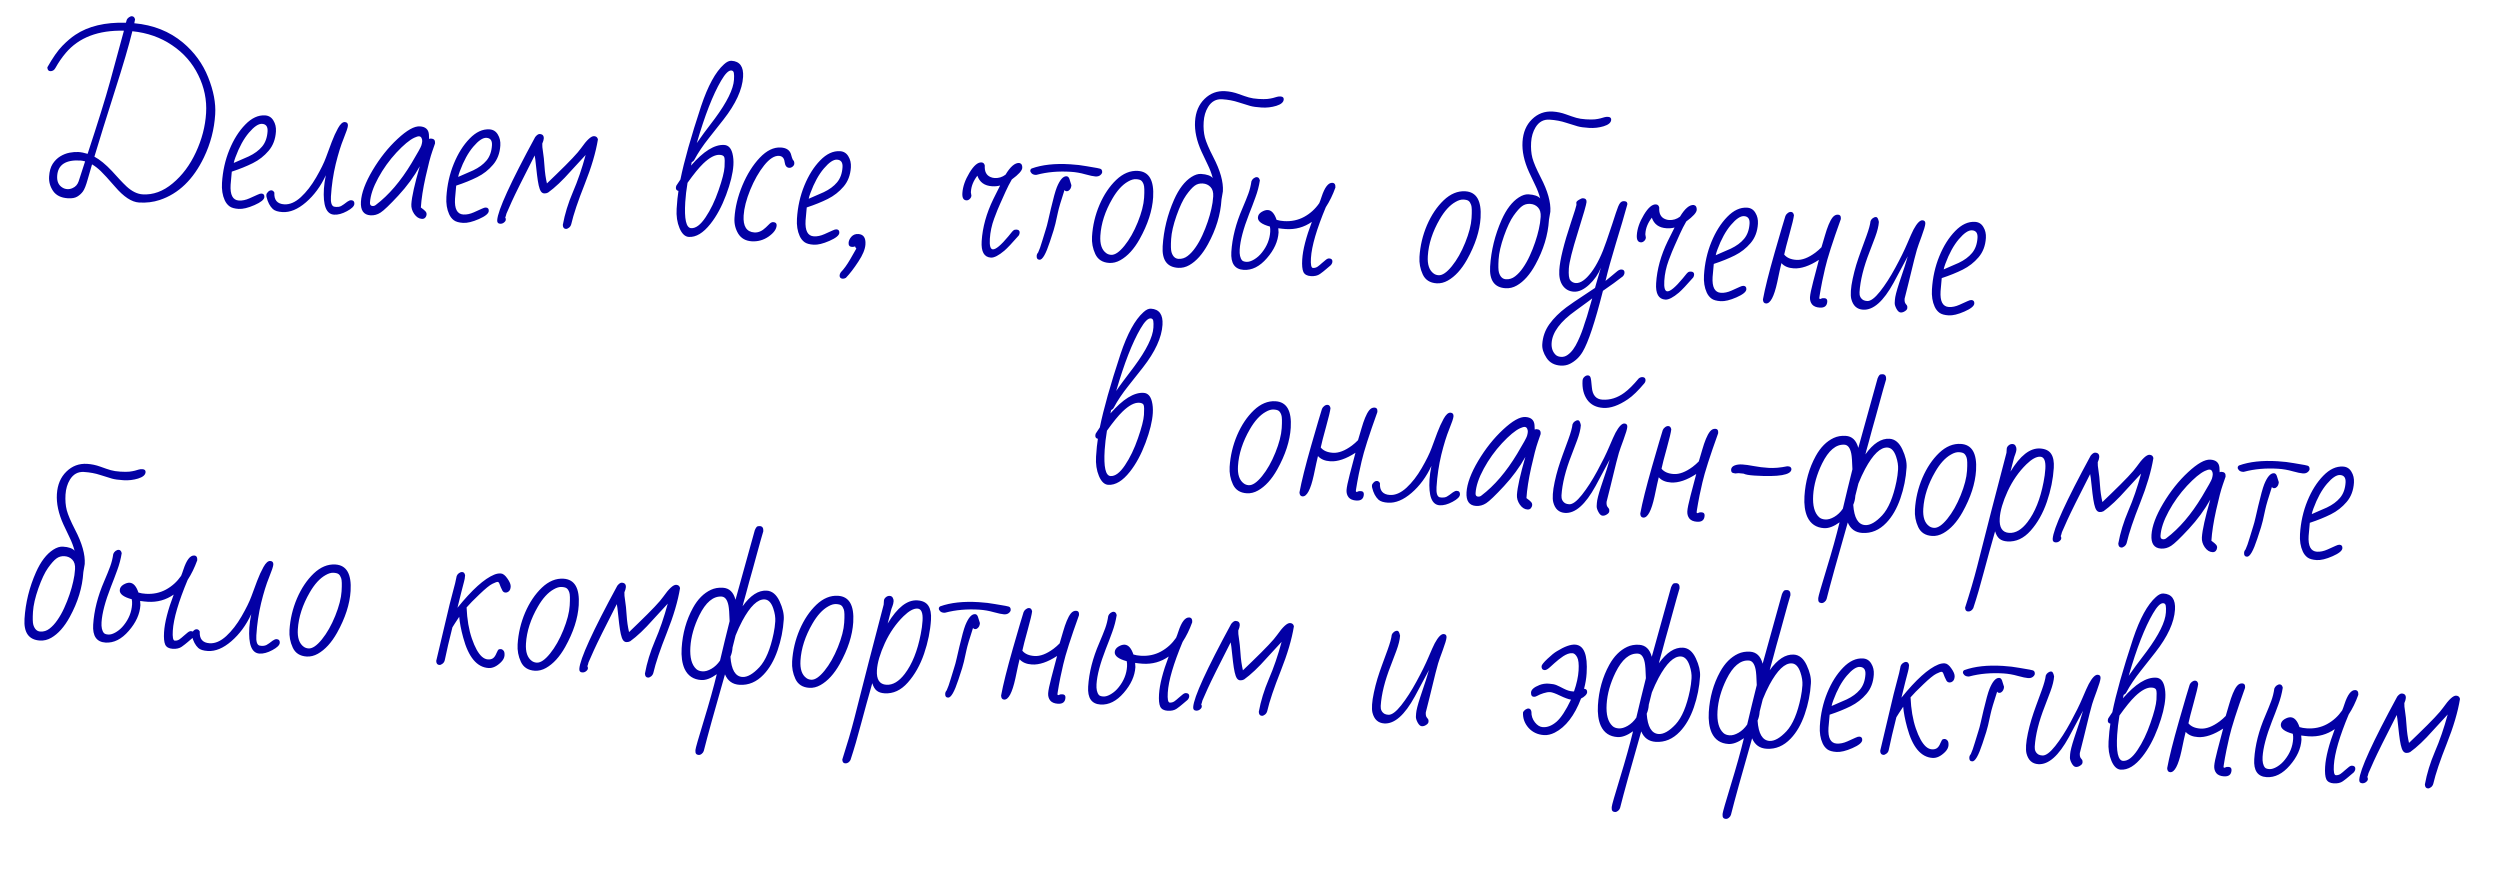 <?xml version="1.0" encoding="UTF-8"?> <svg xmlns="http://www.w3.org/2000/svg" width="192" height="67" viewBox="0 0 192 67" fill="none"> <path d="M6.729 11.815C7.529 9.385 8.1 7.549 8.442 6.305C8.785 5.057 9.143 3.741 9.517 2.358C7.552 2.309 6.064 2.876 5.055 4.06C4.754 4.416 4.49 4.799 4.264 5.209C4.166 5.39 4.03 5.476 3.858 5.465C3.717 5.456 3.643 5.358 3.636 5.17C4.057 4.425 4.443 3.873 4.794 3.516C5.145 3.159 5.475 2.878 5.785 2.674C6.776 2.01 8.071 1.7 9.671 1.745L9.724 1.556C9.753 1.467 9.81 1.393 9.895 1.334C9.986 1.271 10.063 1.242 10.127 1.246C10.259 1.254 10.341 1.337 10.372 1.494L10.313 1.785C11.775 1.917 13.02 2.412 14.049 3.271C14.925 4.006 15.571 4.893 15.986 5.932C16.401 6.967 16.581 7.917 16.527 8.781C16.456 9.936 16.168 11.037 15.664 12.083C14.846 13.786 13.714 14.877 12.269 15.358C11.77 15.524 11.239 15.589 10.675 15.553C10.111 15.518 9.499 15.115 8.839 14.343C8.328 13.754 7.96 13.353 7.736 13.138C7.512 12.923 7.29 12.752 7.069 12.624C6.983 12.915 6.872 13.296 6.738 13.767C6.608 14.239 6.483 14.553 6.364 14.71C6.249 14.867 6.104 14.997 5.929 15.101C5.758 15.204 5.52 15.246 5.215 15.227C4.692 15.195 4.314 15.009 4.079 14.67C3.849 14.332 3.746 13.962 3.771 13.562C3.796 13.157 3.887 12.832 4.044 12.586C4.206 12.34 4.398 12.149 4.621 12.012C4.849 11.871 5.088 11.777 5.337 11.728C5.592 11.68 5.821 11.662 6.026 11.675C6.235 11.688 6.469 11.735 6.729 11.815ZM10.165 2.399C9.906 3.469 9.451 5.019 8.8 7.047C8.153 9.075 7.637 10.737 7.25 12.032C7.67 12.259 8.119 12.627 8.599 13.137C8.8 13.35 8.993 13.561 9.176 13.768C9.364 13.972 9.549 14.159 9.73 14.33C10.141 14.703 10.548 14.902 10.953 14.927C11.758 14.977 12.527 14.696 13.259 14.084C13.996 13.473 14.591 12.676 15.045 11.695C15.503 10.71 15.764 9.711 15.827 8.696C15.891 7.678 15.691 6.702 15.229 5.769C14.771 4.832 14.1 4.066 13.214 3.472C12.334 2.874 11.317 2.516 10.165 2.399ZM6.19 12.329C5.044 12.258 4.444 12.652 4.391 13.512C4.365 13.93 4.499 14.228 4.794 14.407C4.908 14.478 5.034 14.517 5.17 14.526C5.307 14.534 5.443 14.506 5.579 14.442C5.8 14.346 5.952 14.177 6.036 13.936L6.536 12.392C6.374 12.354 6.259 12.333 6.19 12.329ZM20.08 14.865C20.239 14.875 20.314 14.964 20.303 15.133C20.291 15.328 20.038 15.534 19.546 15.75C19.053 15.966 18.647 16.064 18.329 16.044C18.01 16.024 17.775 15.957 17.622 15.842C17.469 15.728 17.349 15.574 17.26 15.381C17.087 15.005 17.017 14.56 17.049 14.046C17.106 13.137 17.296 12.288 17.619 11.5C17.942 10.712 18.347 10.068 18.835 9.569C19.323 9.065 19.83 8.829 20.358 8.862C20.64 8.88 20.853 9.012 20.998 9.258C21.147 9.5 21.212 9.78 21.192 10.099C21.155 10.695 20.966 11.19 20.627 11.584C20.292 11.979 19.889 12.294 19.417 12.529C18.946 12.765 18.407 12.982 17.801 13.182L17.712 14.184C17.663 14.966 17.875 15.372 18.348 15.401C18.603 15.417 18.873 15.361 19.16 15.232C19.451 15.1 19.66 15.006 19.787 14.95C19.914 14.889 20.012 14.861 20.08 14.865ZM20.549 10.086C20.572 9.722 20.43 9.531 20.126 9.512C19.853 9.495 19.517 9.721 19.118 10.189C18.719 10.657 18.374 11.286 18.083 12.076C18.011 12.268 17.968 12.414 17.953 12.514C18.141 12.425 18.333 12.341 18.53 12.262C18.727 12.183 18.919 12.099 19.107 12.01C19.54 11.804 19.88 11.554 20.127 11.259C20.378 10.959 20.519 10.568 20.549 10.086ZM21.071 14.79C21.036 15.358 21.289 15.66 21.83 15.693C22.248 15.719 22.673 15.536 23.104 15.143C23.535 14.745 23.927 14.239 24.28 13.627C24.634 13.014 24.885 12.505 25.033 12.098C25.182 11.688 25.33 11.288 25.478 10.9C25.625 10.512 25.786 10.159 25.961 9.841C26.141 9.519 26.315 9.363 26.484 9.374C26.652 9.384 26.73 9.478 26.72 9.655C26.711 9.796 26.601 10.125 26.391 10.642C26.181 11.154 25.978 11.808 25.782 12.604C25.592 13.396 25.469 14.224 25.416 15.088C25.387 15.547 25.464 15.808 25.648 15.869C25.693 15.881 25.747 15.889 25.811 15.893C25.879 15.897 25.943 15.895 26.003 15.885C26.067 15.875 26.13 15.856 26.191 15.828C26.253 15.795 26.322 15.752 26.398 15.697C26.475 15.638 26.568 15.568 26.678 15.488C26.793 15.409 26.891 15.371 26.973 15.377C27.146 15.387 27.227 15.481 27.215 15.659C27.204 15.836 27.015 16.023 26.646 16.219C26.283 16.416 25.953 16.505 25.657 16.486C25.057 16.449 24.797 15.784 24.877 14.493C24.896 14.192 24.945 13.848 25.024 13.461C24.633 14.304 24.124 14.996 23.497 15.537C22.875 16.073 22.272 16.324 21.69 16.287C21.349 16.266 21.105 16.189 20.958 16.057C20.729 15.842 20.568 15.537 20.474 15.143C20.458 15.097 20.453 15.037 20.458 14.964C20.462 14.887 20.506 14.809 20.588 14.732C20.667 14.65 20.753 14.613 20.849 14.618C20.94 14.624 21.014 14.681 21.071 14.79ZM28.455 16.537C27.923 16.504 27.678 16.153 27.72 15.485C27.761 14.816 28.06 14.013 28.616 13.075C29.177 12.133 29.816 11.33 30.533 10.667C31.25 9.999 31.821 9.678 32.244 9.705C32.671 9.731 32.903 9.933 32.939 10.31C32.95 10.425 32.956 10.546 32.957 10.674C33 10.649 33.051 10.639 33.11 10.642C33.324 10.656 33.424 10.765 33.411 10.969L33.408 11.024C33.407 11.037 33.338 11.239 33.199 11.627C33.061 12.016 32.89 12.667 32.687 13.582C32.484 14.496 32.362 15.281 32.322 15.936C32.361 15.965 32.407 16 32.459 16.04C32.511 16.075 32.576 16.132 32.654 16.21C32.731 16.283 32.767 16.367 32.761 16.463C32.755 16.558 32.72 16.643 32.656 16.717C32.593 16.786 32.506 16.817 32.397 16.81C32.174 16.796 31.979 16.67 31.811 16.431C31.648 16.193 31.575 15.942 31.591 15.678C31.626 15.109 31.842 14.141 32.238 12.773C31.8 13.558 31.252 14.307 30.591 15.02C29.93 15.732 29.476 16.167 29.229 16.325C28.986 16.484 28.728 16.554 28.455 16.537ZM28.414 15.555C28.403 15.724 28.468 15.812 28.61 15.821C28.71 15.827 28.796 15.798 28.868 15.734C29.86 14.983 30.774 13.915 31.609 12.528C32.083 11.736 32.335 11.279 32.365 11.158C32.401 11.037 32.421 10.933 32.426 10.846C32.431 10.76 32.414 10.677 32.373 10.596C32.332 10.516 32.271 10.474 32.189 10.469C32.107 10.463 31.984 10.499 31.82 10.576C31.457 10.745 31 11.125 30.447 11.716C29.899 12.308 29.431 12.959 29.045 13.67C28.658 14.381 28.448 15.009 28.414 15.555ZM37.314 15.938C37.474 15.948 37.548 16.037 37.537 16.206C37.525 16.401 37.273 16.607 36.78 16.823C36.287 17.039 35.881 17.137 35.563 17.117C35.245 17.097 35.009 17.03 34.856 16.915C34.704 16.801 34.583 16.647 34.495 16.454C34.322 16.078 34.251 15.633 34.283 15.119C34.34 14.21 34.53 13.361 34.853 12.573C35.176 11.785 35.581 11.141 36.069 10.642C36.557 10.138 37.065 9.902 37.592 9.935C37.874 9.953 38.087 10.085 38.232 10.331C38.381 10.573 38.446 10.854 38.426 11.172C38.389 11.768 38.201 12.263 37.861 12.657C37.526 13.052 37.123 13.367 36.652 13.602C36.18 13.838 35.642 14.056 35.036 14.255L34.946 15.257C34.897 16.039 35.109 16.445 35.582 16.474C35.837 16.49 36.108 16.434 36.394 16.306C36.686 16.173 36.895 16.079 37.021 16.023C37.148 15.962 37.246 15.934 37.314 15.938ZM37.783 11.159C37.806 10.795 37.665 10.604 37.36 10.585C37.087 10.568 36.751 10.794 36.352 11.262C35.953 11.73 35.608 12.359 35.317 13.149C35.245 13.341 35.202 13.487 35.187 13.587C35.375 13.498 35.568 13.414 35.764 13.335C35.961 13.256 36.153 13.172 36.342 13.083C36.774 12.877 37.114 12.627 37.361 12.332C37.612 12.032 37.753 11.641 37.783 11.159ZM41.453 10.292C41.672 10.306 41.774 10.421 41.761 10.64C41.754 10.74 41.717 10.87 41.647 11.03C41.638 11.18 41.657 11.394 41.703 11.671C41.75 11.947 41.788 12.32 41.819 12.787C41.849 13.255 41.911 13.688 42.005 14.086C42.262 13.838 42.496 13.613 42.705 13.411C43.749 12.403 44.389 11.726 44.625 11.38C45.066 10.75 45.401 10.442 45.628 10.456C45.792 10.466 45.889 10.55 45.921 10.707C45.758 11.706 45.42 12.852 44.905 14.144C44.391 15.436 44.047 16.46 43.872 17.216C43.842 17.329 43.784 17.419 43.697 17.486C43.611 17.554 43.531 17.586 43.459 17.581C43.308 17.572 43.23 17.469 43.224 17.272C43.377 16.441 43.634 15.601 43.998 14.752C44.366 13.902 44.692 12.952 44.977 11.902L44.404 12.524C44.203 12.735 44.015 12.94 43.838 13.139C43.199 13.862 42.617 14.412 42.091 14.79C41.997 14.839 41.897 14.861 41.793 14.854C41.693 14.848 41.609 14.797 41.542 14.701C41.475 14.601 41.419 14.447 41.372 14.239C41.326 14.03 41.283 13.763 41.244 13.436C41.21 13.11 41.166 12.715 41.112 12.25L41.063 11.939C40.154 13.718 39.566 14.9 39.301 15.487C39.041 16.069 38.906 16.375 38.895 16.407C38.888 16.438 38.876 16.483 38.859 16.541C38.846 16.6 38.827 16.653 38.801 16.702C38.835 16.741 38.85 16.799 38.845 16.876C38.84 16.949 38.793 17.021 38.701 17.093C38.615 17.161 38.517 17.191 38.408 17.184C38.249 17.174 38.175 17.083 38.185 16.91C38.233 16.151 39.205 14.022 41.103 10.524C41.232 10.363 41.349 10.285 41.453 10.292ZM56.18 4.668C56.821 4.708 57.118 5.121 57.069 5.908C57.008 6.886 56.506 7.978 55.563 9.184C55.3 9.524 54.931 9.992 54.455 10.588C53.985 11.18 53.612 11.734 53.338 12.251C53.291 12.344 53.221 12.41 53.127 12.45L53.07 12.714C54.029 11.614 54.879 11.087 55.62 11.133C55.934 11.152 56.144 11.369 56.251 11.782C56.321 12.056 56.345 12.356 56.325 12.684C56.285 13.316 56.099 14.078 55.765 14.971C55.431 15.863 55.031 16.603 54.565 17.19C54.01 17.895 53.454 18.231 52.9 18.196C52.608 18.178 52.371 17.953 52.188 17.522C52.005 17.086 51.931 16.588 51.966 16.029C52.001 15.465 52.048 15.009 52.106 14.661C51.966 14.634 51.901 14.55 51.909 14.409C51.912 14.359 51.925 14.307 51.946 14.253L52.256 13.786C52.535 12.397 53.065 10.517 53.847 8.146C54.369 6.589 54.953 5.521 55.602 4.94C55.81 4.748 56.003 4.657 56.18 4.668ZM52.628 15.515C52.546 16.829 52.696 17.499 53.078 17.523C53.433 17.545 53.802 17.268 54.185 16.694C54.572 16.12 54.905 15.428 55.184 14.619C55.467 13.806 55.621 13.206 55.645 12.819C55.669 12.428 55.662 12.179 55.623 12.071C55.584 11.964 55.469 11.904 55.278 11.892C54.919 11.87 54.494 12.095 54.003 12.566C53.678 12.88 53.278 13.371 52.802 14.04C52.714 14.568 52.656 15.06 52.628 15.515ZM55.379 6.2C54.751 7.271 54.129 8.867 53.513 10.988C53.679 10.743 53.861 10.487 54.06 10.221C54.264 9.955 54.545 9.582 54.904 9.102C55.837 7.836 56.325 6.844 56.37 6.125C56.384 5.902 56.381 5.731 56.361 5.611C56.342 5.486 56.275 5.42 56.161 5.413C55.952 5.4 55.691 5.663 55.379 6.2ZM57.111 16.554C57.06 17.382 57.336 17.815 57.941 17.853C58.242 17.871 58.533 17.743 58.815 17.469C58.922 17.361 59.021 17.265 59.113 17.179C59.206 17.093 59.297 17.053 59.388 17.059C59.57 17.07 59.656 17.156 59.646 17.315C59.628 17.606 59.423 17.89 59.031 18.167C58.64 18.439 58.208 18.561 57.735 18.532C57.266 18.502 56.92 18.307 56.696 17.946C56.477 17.581 56.38 17.18 56.408 16.744C56.458 15.929 56.661 15.095 57.016 14.24C57.375 13.386 57.818 12.678 58.346 12.118C58.879 11.557 59.42 11.294 59.971 11.329C60.371 11.353 60.626 11.513 60.736 11.808C60.763 11.887 60.793 11.989 60.826 12.115C60.864 12.236 60.909 12.314 60.962 12.349C60.995 12.41 61.008 12.484 61.003 12.571C60.998 12.653 60.954 12.728 60.873 12.796C60.791 12.864 60.702 12.895 60.606 12.889C60.411 12.876 60.295 12.725 60.258 12.435C60.222 12.141 60.078 11.986 59.828 11.97C59.478 11.948 59.097 12.192 58.687 12.7C58.281 13.21 57.924 13.836 57.618 14.579C57.316 15.323 57.147 15.981 57.111 16.554ZM64.237 17.614C64.396 17.624 64.47 17.713 64.46 17.882C64.448 18.077 64.195 18.283 63.702 18.499C63.209 18.715 62.804 18.813 62.485 18.793C62.167 18.773 61.931 18.706 61.779 18.592C61.626 18.477 61.505 18.323 61.417 18.131C61.244 17.755 61.174 17.31 61.206 16.796C61.262 15.886 61.452 15.037 61.775 14.249C62.098 13.461 62.504 12.817 62.991 12.318C63.479 11.814 63.987 11.579 64.515 11.611C64.797 11.629 65.01 11.761 65.154 12.007C65.304 12.249 65.368 12.53 65.349 12.848C65.311 13.444 65.123 13.939 64.784 14.334C64.448 14.728 64.045 15.043 63.574 15.279C63.103 15.514 62.564 15.732 61.958 15.931L61.868 16.933C61.82 17.715 62.032 18.121 62.505 18.151C62.76 18.166 63.03 18.11 63.317 17.982C63.608 17.849 63.817 17.755 63.944 17.699C64.071 17.638 64.169 17.61 64.237 17.614ZM64.706 12.836C64.728 12.472 64.587 12.28 64.282 12.261C64.01 12.244 63.674 12.47 63.275 12.938C62.876 13.406 62.531 14.036 62.239 14.826C62.168 15.018 62.125 15.163 62.109 15.263C62.297 15.174 62.49 15.09 62.687 15.011C62.883 14.932 63.076 14.848 63.264 14.759C63.697 14.553 64.037 14.303 64.283 14.008C64.535 13.709 64.676 13.318 64.706 12.836ZM64.72 21.405C64.552 21.394 64.473 21.305 64.483 21.137C64.487 21.068 64.52 20.991 64.58 20.903C64.804 20.679 65.044 20.347 65.3 19.907C65.56 19.466 65.714 19.197 65.761 19.1C65.763 19.068 65.748 19.042 65.718 19.022C65.687 19.006 65.673 18.973 65.676 18.923C65.592 18.954 65.511 18.968 65.434 18.963C65.247 18.951 65.16 18.848 65.172 18.652C65.182 18.488 65.254 18.331 65.387 18.179C65.524 18.028 65.702 17.959 65.92 17.973C66.316 17.997 66.498 18.262 66.466 18.767C66.443 19.14 66.26 19.583 65.918 20.096C65.58 20.614 65.262 21.028 64.964 21.338C64.879 21.387 64.797 21.41 64.72 21.405ZM75.062 13.494C74.759 13.886 74.594 14.291 74.568 14.71L74.564 14.778L74.604 15.02C74.597 15.125 74.553 15.213 74.471 15.286C74.393 15.359 74.309 15.392 74.218 15.387C73.99 15.373 73.888 15.188 73.91 14.833C73.941 14.338 74.121 13.817 74.452 13.271C74.783 12.721 75.092 12.455 75.379 12.473C75.515 12.481 75.599 12.562 75.631 12.714C75.602 13.169 75.751 13.464 76.076 13.598C76.174 13.641 76.277 13.666 76.386 13.672C76.691 13.691 76.97 13.606 77.224 13.416C77.596 12.796 77.948 12.496 78.28 12.516C78.447 12.554 78.523 12.68 78.51 12.894C78.497 13.103 78.23 13.399 77.708 13.782C77.534 14.082 77.373 14.396 77.225 14.725C77.081 15.053 76.946 15.356 76.819 15.631C76.693 15.902 76.536 16.289 76.349 16.793C76.163 17.298 76.053 17.814 76.02 18.341C75.987 18.869 76.064 19.139 76.251 19.15C76.478 19.164 76.876 18.831 77.443 18.149C77.532 18.045 77.606 17.954 77.665 17.875C77.725 17.797 77.781 17.736 77.834 17.694C77.892 17.647 77.971 17.627 78.071 17.633C78.239 17.644 78.319 17.724 78.309 17.874C78.305 17.947 78.282 18.016 78.242 18.082C77.735 18.663 77.369 19.051 77.142 19.247C76.698 19.621 76.352 19.8 76.102 19.785C75.578 19.752 75.342 19.331 75.392 18.521C75.459 17.457 75.756 16.382 76.285 15.296C76.448 14.959 76.622 14.61 76.809 14.247C76.623 14.299 76.417 14.318 76.189 14.304C75.612 14.268 75.236 13.998 75.062 13.494ZM79.838 19.949C79.678 19.939 79.605 19.841 79.616 19.654C79.623 19.554 79.66 19.468 79.728 19.394C79.823 19.195 79.928 18.897 80.044 18.503C80.16 18.108 80.249 17.819 80.311 17.636C80.372 17.453 80.435 17.219 80.498 16.935L80.704 16.044C80.896 15.229 81.049 14.677 81.163 14.388C81.401 13.804 81.651 13.521 81.915 13.537C82.01 13.543 82.082 13.609 82.129 13.735L82.283 14.225C82.271 14.425 82.193 14.568 82.051 14.655C82.004 14.68 81.951 14.69 81.891 14.686C81.837 14.683 81.791 14.653 81.753 14.596C81.483 15.424 81.315 15.993 81.25 16.304C81.1 17.021 80.989 17.482 80.917 17.687C80.849 17.893 80.753 18.189 80.629 18.573C80.324 19.504 80.061 19.963 79.838 19.949ZM82.231 13.194C81.289 13.135 80.422 13.211 79.628 13.422C79.604 13.43 79.584 13.433 79.565 13.432L79.511 13.429C79.397 13.421 79.304 13.384 79.23 13.315C79.157 13.242 79.123 13.172 79.127 13.103C79.132 13.031 79.167 12.976 79.233 12.939C80.032 12.651 81.02 12.543 82.198 12.617C82.667 12.646 83.079 12.694 83.436 12.762C83.793 12.825 84.066 12.872 84.256 12.902C84.45 12.932 84.564 12.974 84.597 13.026C84.635 13.079 84.652 13.144 84.647 13.221C84.642 13.298 84.594 13.375 84.502 13.452C84.411 13.528 84.286 13.562 84.126 13.552C83.972 13.542 83.71 13.487 83.342 13.386C82.979 13.281 82.608 13.217 82.231 13.194ZM87.393 13.125C88.252 13.178 88.642 13.856 88.561 15.156C88.498 16.171 88.15 17.243 87.518 18.372C87.092 19.131 86.602 19.667 86.048 19.979C85.764 20.14 85.477 20.211 85.186 20.193C84.671 20.161 84.316 19.933 84.118 19.51C83.921 19.087 83.837 18.639 83.867 18.166C83.919 17.32 84.111 16.507 84.443 15.729C84.779 14.951 85.207 14.313 85.726 13.816C86.25 13.319 86.806 13.088 87.393 13.125ZM85.424 15.269C84.871 16.221 84.566 17.166 84.507 18.103C84.467 18.753 84.619 19.201 84.965 19.446C85.07 19.521 85.193 19.563 85.334 19.572C85.625 19.59 85.966 19.358 86.356 18.875C86.747 18.393 87.088 17.791 87.38 17.069C87.672 16.343 87.834 15.716 87.867 15.189C87.9 14.656 87.889 14.318 87.834 14.173C87.784 14.028 87.719 13.926 87.641 13.866C87.567 13.807 87.437 13.771 87.25 13.76C87.068 13.748 86.864 13.809 86.636 13.941C86.196 14.187 85.792 14.63 85.424 15.269ZM90.477 20.57C89.622 20.517 89.227 19.963 89.293 18.907C89.37 17.67 89.663 16.476 90.173 15.325C90.54 14.503 90.982 13.926 91.5 13.593C91.767 13.422 92.014 13.344 92.241 13.358C92.687 13.386 92.986 13.491 93.139 13.674C93.047 13.326 92.919 12.987 92.757 12.658C92.595 12.323 92.436 11.987 92.279 11.648C91.901 10.817 91.735 10.041 91.78 9.323C91.825 8.6 92.069 8.023 92.511 7.594C92.953 7.161 93.484 6.963 94.103 7.002C94.448 7.023 94.786 7.094 95.117 7.215C95.447 7.337 95.713 7.426 95.915 7.484C96.117 7.543 96.361 7.581 96.647 7.598C96.939 7.617 97.169 7.617 97.339 7.6C97.514 7.579 97.657 7.554 97.769 7.524C97.885 7.491 97.982 7.462 98.061 7.44C98.145 7.413 98.242 7.403 98.351 7.41C98.519 7.42 98.599 7.496 98.59 7.637C98.577 7.851 98.386 8.015 98.019 8.129C97.656 8.239 97.281 8.282 96.894 8.258C96.507 8.234 96.213 8.192 96.011 8.134C95.809 8.076 95.514 7.984 95.124 7.86C94.74 7.731 94.318 7.652 93.858 7.623C93.399 7.595 93.04 7.792 92.781 8.214C92.582 8.539 92.469 8.923 92.442 9.364C92.414 9.805 92.447 10.204 92.538 10.562C92.635 10.919 92.848 11.419 93.178 12.06C93.716 13.094 93.963 13.972 93.918 14.695L93.811 15.319L93.809 15.346C93.738 16.488 93.391 17.626 92.768 18.761C92.35 19.525 91.874 20.059 91.339 20.364C91.064 20.52 90.777 20.589 90.477 20.57ZM92.752 17.034C92.87 16.685 92.963 16.353 93.033 16.038C93.108 15.723 93.155 15.406 93.174 15.088C93.194 14.769 93.125 14.527 92.966 14.362C92.812 14.197 92.612 14.107 92.367 14.092C92.126 14.077 91.916 14.137 91.739 14.272C91.562 14.403 91.348 14.643 91.098 14.992C90.853 15.338 90.606 15.861 90.357 16.563C90.112 17.26 89.975 17.859 89.943 18.359C89.912 18.859 89.921 19.193 89.97 19.36C90.068 19.691 90.247 19.864 90.506 19.88C90.765 19.896 91.001 19.822 91.212 19.657C91.428 19.492 91.628 19.274 91.814 19.003C92.005 18.732 92.179 18.423 92.338 18.076C92.496 17.73 92.634 17.383 92.752 17.034ZM95.515 20.726C94.828 20.684 94.512 20.226 94.566 19.352C94.634 18.27 94.918 17.153 95.419 16.001C95.611 15.552 95.762 15.178 95.872 14.879C95.982 14.58 96.061 14.261 96.11 13.921C96.143 13.832 96.2 13.755 96.282 13.692C96.368 13.629 96.452 13.6 96.534 13.605C96.647 13.612 96.722 13.697 96.758 13.859C96.689 14.297 96.576 14.731 96.416 15.159C96.262 15.588 96.098 16.018 95.925 16.451C95.49 17.565 95.251 18.47 95.208 19.166C95.185 19.544 95.245 19.819 95.389 19.992C95.449 20.06 95.563 20.099 95.731 20.11C95.9 20.12 96.095 20.059 96.318 19.927C96.546 19.791 96.746 19.611 96.92 19.389C97.306 18.906 97.517 18.376 97.553 17.799C97.562 17.657 97.555 17.525 97.53 17.4C96.897 17.228 96.59 16.994 96.608 16.699C96.619 16.526 96.712 16.385 96.888 16.278C97.068 16.17 97.229 16.121 97.37 16.13C97.656 16.147 97.88 16.399 98.042 16.884C98.203 16.935 98.393 16.967 98.611 16.981C99.175 17.016 99.689 16.909 100.152 16.659C100.62 16.405 101.009 16.052 101.32 15.602C101.374 15.477 101.432 15.319 101.494 15.126C101.736 14.383 102.015 14.022 102.328 14.041C102.497 14.052 102.574 14.173 102.559 14.405C102.355 14.972 102.109 15.475 101.821 15.914C101.119 17.591 100.739 18.892 100.681 19.815C100.65 20.316 100.7 20.57 100.832 20.578C100.964 20.586 101.085 20.553 101.195 20.477C101.305 20.397 101.411 20.31 101.512 20.216C101.619 20.122 101.72 20.037 101.816 19.961C101.912 19.88 102.001 19.843 102.083 19.848C102.256 19.858 102.338 19.941 102.328 20.096C102.322 20.191 102.28 20.282 102.202 20.369C102.062 20.479 101.935 20.587 101.818 20.694C101.702 20.797 101.554 20.913 101.372 21.043C101.195 21.169 100.961 21.223 100.67 21.205C100.384 21.187 100.194 21.082 100.101 20.889C100.013 20.691 99.982 20.372 100.01 19.931C100.056 19.185 100.303 18.221 100.751 17.039C100.155 17.454 99.49 17.638 98.758 17.593C98.576 17.581 98.381 17.56 98.173 17.529L98.194 17.852C98.151 18.534 97.852 19.194 97.297 19.83C96.746 20.467 96.152 20.766 95.515 20.726ZM112.541 14.691C113.401 14.744 113.79 15.421 113.709 16.722C113.646 17.737 113.298 18.808 112.667 19.938C112.24 20.697 111.75 21.233 111.197 21.545C110.913 21.706 110.625 21.777 110.334 21.759C109.82 21.727 109.464 21.499 109.267 21.076C109.07 20.652 108.986 20.204 109.015 19.731C109.068 18.885 109.26 18.073 109.591 17.295C109.928 16.517 110.355 15.879 110.875 15.381C111.399 14.884 111.954 14.654 112.541 14.691ZM110.572 16.835C110.02 17.787 109.714 18.732 109.656 19.669C109.615 20.319 109.768 20.767 110.113 21.012C110.218 21.087 110.341 21.129 110.482 21.138C110.773 21.156 111.114 20.924 111.505 20.441C111.896 19.959 112.237 19.357 112.528 18.635C112.82 17.909 112.983 17.282 113.015 16.754C113.049 16.222 113.038 15.884 112.983 15.739C112.932 15.594 112.868 15.492 112.79 15.432C112.716 15.373 112.585 15.337 112.399 15.326C112.217 15.314 112.012 15.375 111.785 15.507C111.345 15.753 110.941 16.196 110.572 16.835ZM115.625 22.136C114.77 22.083 114.376 21.529 114.441 20.473C114.518 19.236 114.812 18.042 115.322 16.891C115.688 16.069 116.13 15.492 116.649 15.159C116.915 14.988 117.162 14.91 117.39 14.924C117.835 14.952 118.135 15.057 118.288 15.24C118.195 14.892 118.068 14.553 117.906 14.223C117.744 13.889 117.585 13.553 117.428 13.214C117.05 12.382 116.884 11.607 116.929 10.889C116.974 10.165 117.217 9.589 117.659 9.16C118.102 8.727 118.632 8.529 119.251 8.567C119.597 8.589 119.935 8.66 120.265 8.781C120.595 8.902 120.862 8.992 121.063 9.05C121.265 9.108 121.509 9.146 121.796 9.164C122.087 9.182 122.318 9.183 122.488 9.166C122.663 9.145 122.806 9.12 122.917 9.09C123.033 9.056 123.131 9.028 123.21 9.006C123.294 8.979 123.39 8.969 123.5 8.976C123.668 8.986 123.748 9.062 123.739 9.203C123.725 9.417 123.535 9.581 123.167 9.695C122.804 9.805 122.429 9.848 122.043 9.823C121.656 9.799 121.362 9.758 121.16 9.7C120.958 9.642 120.662 9.55 120.273 9.426C119.888 9.297 119.466 9.218 119.007 9.189C118.547 9.161 118.188 9.357 117.929 9.78C117.731 10.105 117.618 10.489 117.59 10.93C117.563 11.371 117.595 11.77 117.687 12.128C117.783 12.485 117.997 12.985 118.327 13.626C118.865 14.66 119.112 15.538 119.067 16.261L118.959 16.885L118.958 16.912C118.886 18.054 118.539 19.192 117.916 20.327C117.499 21.09 117.023 21.625 116.488 21.929C116.213 22.086 115.926 22.155 115.625 22.136ZM117.9 18.6C118.018 18.251 118.112 17.919 118.182 17.604C118.256 17.288 118.303 16.972 118.323 16.653C118.343 16.335 118.273 16.093 118.115 15.928C117.961 15.763 117.761 15.673 117.515 15.658C117.274 15.643 117.065 15.703 116.887 15.838C116.71 15.969 116.497 16.209 116.247 16.558C116.001 16.904 115.754 17.427 115.505 18.129C115.261 18.826 115.123 19.424 115.092 19.925C115.061 20.425 115.07 20.759 115.119 20.926C115.217 21.257 115.395 21.43 115.655 21.446C115.914 21.462 116.149 21.388 116.36 21.223C116.576 21.058 116.777 20.84 116.963 20.569C117.153 20.297 117.328 19.989 117.486 19.642C117.645 19.296 117.783 18.948 117.9 18.6ZM124.537 20.698C124.696 20.708 124.771 20.792 124.761 20.951C124.755 21.047 124.713 21.138 124.634 21.224C124.226 21.546 123.717 21.916 123.106 22.335C122.495 24.744 121.975 26.305 121.547 27.018C121.308 27.424 120.985 27.73 120.579 27.938C120.362 28.047 120.122 28.094 119.858 28.078C119.372 28.047 119.009 27.849 118.772 27.483C118.534 27.121 118.426 26.774 118.446 26.442C118.482 25.869 118.665 25.353 118.995 24.894C119.325 24.435 119.76 24.003 120.301 23.598C120.589 23.383 121.082 23.047 121.782 22.588L122.497 22.112C122.52 22.031 122.549 21.925 122.585 21.795C122.625 21.661 122.666 21.52 122.707 21.372C122.753 21.224 122.796 21.078 122.837 20.934C122.878 20.786 122.916 20.661 122.95 20.558C122.754 21.052 122.451 21.49 122.039 21.871C121.628 22.247 121.238 22.424 120.869 22.401C120.505 22.378 120.221 22.221 120.015 21.93C119.809 21.639 119.722 21.24 119.754 20.735C119.802 19.953 120.102 18.734 120.653 17.079C120.928 16.256 121.067 15.808 121.072 15.736L121.062 15.564C121.057 15.504 121.12 15.433 121.253 15.35C121.387 15.262 121.497 15.221 121.583 15.226C121.769 15.238 121.857 15.335 121.846 15.517C121.835 15.685 121.614 16.459 121.181 17.838C120.748 19.218 120.516 20.146 120.487 20.624C120.457 21.097 120.496 21.398 120.602 21.528C120.712 21.658 120.852 21.729 121.02 21.739C121.379 21.761 121.775 21.487 122.208 20.916C122.641 20.345 123.031 19.545 123.378 18.516C123.73 17.488 123.968 16.772 124.094 16.369C124.224 15.961 124.332 15.706 124.416 15.601C124.5 15.492 124.604 15.442 124.727 15.449C124.854 15.457 124.929 15.492 124.953 15.553C124.981 15.609 124.99 15.66 124.978 15.705C124.747 16.544 124.455 17.54 124.1 18.691C123.75 19.843 123.485 20.803 123.304 21.573C123.496 21.425 123.667 21.285 123.817 21.153C123.966 21.021 124.099 20.91 124.214 20.822C124.329 20.733 124.437 20.692 124.537 20.698ZM122.282 22.913L122.03 23.11C121.691 23.363 121.353 23.609 121.019 23.849C119.834 24.688 119.216 25.522 119.164 26.349C119.141 26.732 119.247 27.035 119.484 27.26C119.584 27.348 119.72 27.398 119.893 27.408C120.07 27.419 120.236 27.37 120.388 27.261C120.546 27.152 120.69 27.008 120.819 26.829C120.949 26.65 121.067 26.445 121.173 26.214C121.283 25.984 121.382 25.752 121.469 25.52C121.557 25.288 121.633 25.065 121.696 24.849C121.764 24.639 121.823 24.462 121.873 24.32L122.282 22.913ZM126.86 16.719C126.557 17.111 126.392 17.517 126.366 17.935L126.362 18.003L126.402 18.245C126.395 18.35 126.351 18.439 126.269 18.511C126.191 18.584 126.107 18.617 126.016 18.612C125.789 18.598 125.686 18.413 125.708 18.058C125.739 17.563 125.92 17.042 126.25 16.496C126.581 15.946 126.89 15.68 127.177 15.698C127.313 15.706 127.397 15.787 127.429 15.94C127.401 16.394 127.549 16.689 127.874 16.823C127.972 16.866 128.075 16.891 128.184 16.898C128.489 16.916 128.768 16.831 129.022 16.642C129.394 16.021 129.746 15.721 130.078 15.742C130.245 15.779 130.321 15.905 130.308 16.119C130.295 16.328 130.028 16.624 129.506 17.007C129.332 17.307 129.171 17.621 129.023 17.95C128.879 18.279 128.744 18.581 128.617 18.856C128.491 19.127 128.334 19.514 128.147 20.018C127.961 20.523 127.851 21.039 127.818 21.566C127.785 22.094 127.862 22.364 128.049 22.375C128.276 22.389 128.674 22.056 129.241 21.374C129.33 21.27 129.404 21.179 129.464 21.1C129.523 21.022 129.58 20.962 129.632 20.919C129.69 20.872 129.769 20.852 129.869 20.858C130.037 20.869 130.117 20.949 130.108 21.099C130.103 21.172 130.08 21.241 130.04 21.308C129.533 21.888 129.167 22.276 128.94 22.472C128.497 22.846 128.15 23.025 127.9 23.01C127.377 22.977 127.14 22.556 127.191 21.747C127.257 20.682 127.554 19.607 128.083 18.521C128.246 18.184 128.42 17.835 128.607 17.472C128.422 17.524 128.215 17.543 127.987 17.529C127.41 17.493 127.034 17.223 126.86 16.719ZM133.897 21.952C134.056 21.962 134.13 22.051 134.12 22.219C134.108 22.415 133.855 22.62 133.362 22.836C132.869 23.052 132.464 23.15 132.145 23.13C131.827 23.11 131.591 23.043 131.439 22.929C131.286 22.814 131.166 22.661 131.077 22.468C130.904 22.092 130.834 21.647 130.866 21.133C130.922 20.223 131.112 19.374 131.435 18.586C131.758 17.798 132.164 17.154 132.651 16.655C133.139 16.151 133.647 15.916 134.175 15.949C134.457 15.966 134.67 16.098 134.814 16.345C134.964 16.587 135.028 16.867 135.009 17.185C134.972 17.781 134.783 18.276 134.444 18.671C134.109 19.065 133.705 19.381 133.234 19.616C132.763 19.852 132.224 20.069 131.618 20.269L131.528 21.27C131.48 22.052 131.692 22.458 132.165 22.488C132.42 22.504 132.69 22.447 132.977 22.319C133.268 22.186 133.477 22.092 133.604 22.036C133.731 21.976 133.829 21.948 133.897 21.952ZM134.366 17.173C134.388 16.809 134.247 16.617 133.942 16.599C133.67 16.581 133.334 16.807 132.935 17.276C132.536 17.744 132.19 18.373 131.899 19.163C131.828 19.355 131.785 19.501 131.769 19.6C131.958 19.511 132.15 19.427 132.347 19.348C132.543 19.269 132.736 19.185 132.924 19.097C133.357 18.891 133.697 18.64 133.943 18.345C134.195 18.046 134.336 17.655 134.366 17.173ZM140.335 23.161C140.314 23.493 140.122 23.648 139.758 23.625C139.485 23.608 139.287 23.525 139.164 23.376C139.046 23.222 138.994 23.036 139.007 22.818C139.021 22.599 139.103 22.203 139.253 21.628C139.407 21.048 139.554 20.491 139.692 19.956C138.969 20.427 138.325 20.645 137.761 20.61C137.343 20.584 137.027 20.45 136.814 20.209C136.772 20.366 136.728 20.553 136.683 20.769C136.637 20.985 136.573 21.292 136.489 21.688C136.247 22.788 135.96 23.327 135.628 23.306C135.477 23.297 135.399 23.194 135.393 22.997C135.546 22.166 135.846 20.963 136.296 19.389C136.751 17.81 137.026 16.875 137.121 16.584C137.159 16.495 137.218 16.421 137.3 16.362C137.381 16.299 137.465 16.27 137.552 16.275C137.67 16.283 137.744 16.367 137.776 16.529C137.753 16.747 137.639 17.226 137.433 17.966C137.227 18.707 137.091 19.235 137.026 19.551C137.225 19.796 137.539 19.932 137.966 19.959C138.398 19.985 138.882 19.801 139.418 19.405C139.586 19.279 139.743 19.14 139.889 18.989C139.982 18.68 140.071 18.375 140.159 18.075C140.246 17.77 140.338 17.499 140.435 17.263C140.532 17.023 140.638 16.831 140.752 16.687C140.87 16.544 141.007 16.477 141.162 16.486C141.316 16.496 141.388 16.59 141.377 16.767L141.373 16.835C140.744 18.581 140.341 19.839 140.165 20.609C139.989 21.379 139.879 21.906 139.834 22.191C139.789 22.476 139.76 22.648 139.747 22.706C139.735 22.76 139.726 22.817 139.723 22.876C139.719 22.931 139.736 22.959 139.772 22.961C139.813 22.964 139.85 22.953 139.884 22.927C139.922 22.902 139.998 22.893 140.112 22.9C140.271 22.91 140.345 22.997 140.335 23.161ZM147.648 16.918C147.803 16.927 147.875 17.014 147.865 17.178C147.855 17.337 147.76 17.662 147.578 18.153C147.397 18.639 147.278 18.979 147.22 19.172C147.168 19.36 147.102 19.603 147.024 19.899C146.951 20.192 146.878 20.491 146.804 20.797C146.73 21.102 146.651 21.428 146.565 21.775C146.484 22.121 146.387 22.508 146.274 22.935C146.263 23.103 146.283 23.225 146.333 23.301C146.388 23.373 146.428 23.426 146.453 23.459C146.479 23.493 146.488 23.558 146.482 23.653C146.477 23.744 146.417 23.825 146.303 23.895C146.193 23.971 146.082 24.005 145.968 23.998C145.854 23.991 145.748 23.897 145.65 23.718C145.552 23.534 145.506 23.38 145.514 23.257L145.529 23.018C145.543 22.786 145.649 22.368 145.847 21.764C146.049 21.156 146.195 20.718 146.285 20.449C146.375 20.176 146.452 19.921 146.517 19.683C146.389 19.908 146.25 20.168 146.099 20.465C145.948 20.757 145.726 21.172 145.432 21.711C144.649 23.142 143.866 23.833 143.084 23.784C142.611 23.755 142.309 23.478 142.177 22.953C142.141 22.801 142.131 22.595 142.147 22.335C142.163 22.071 142.21 21.762 142.287 21.406C142.364 21.045 142.455 20.692 142.558 20.347C142.667 19.998 142.782 19.658 142.903 19.328C143.024 18.997 143.172 18.591 143.348 18.109C143.525 17.622 143.628 17.245 143.658 16.977C143.691 16.888 143.749 16.814 143.83 16.755C143.916 16.692 144.002 16.663 144.089 16.669C144.18 16.674 144.249 16.8 144.298 17.045C144.279 17.358 144.184 17.745 144.014 18.205C143.843 18.665 143.699 19.046 143.579 19.349C143.124 20.508 142.868 21.538 142.812 22.438C142.794 22.716 142.891 22.918 143.103 23.045C143.178 23.087 143.277 23.111 143.399 23.119C143.659 23.135 143.986 22.893 144.383 22.392C144.779 21.892 145.171 21.284 145.558 20.568C145.95 19.848 146.256 19.228 146.475 18.708C146.695 18.187 146.857 17.827 146.96 17.628C147.223 17.142 147.453 16.905 147.648 16.918ZM151.404 23.042C151.563 23.052 151.638 23.141 151.627 23.309C151.615 23.505 151.362 23.71 150.869 23.926C150.377 24.142 149.971 24.24 149.653 24.22C149.334 24.201 149.099 24.133 148.946 24.019C148.793 23.904 148.673 23.751 148.584 23.558C148.411 23.182 148.341 22.737 148.373 22.223C148.429 21.313 148.619 20.464 148.942 19.676C149.265 18.888 149.671 18.244 150.158 17.745C150.646 17.241 151.154 17.006 151.682 17.039C151.964 17.056 152.177 17.188 152.322 17.435C152.471 17.677 152.536 17.957 152.516 18.276C152.479 18.871 152.29 19.366 151.951 19.761C151.616 20.155 151.212 20.471 150.741 20.706C150.27 20.942 149.731 21.159 149.125 21.359L149.036 22.36C148.987 23.142 149.199 23.548 149.672 23.578C149.927 23.594 150.197 23.537 150.484 23.409C150.775 23.277 150.984 23.182 151.111 23.126C151.238 23.066 151.336 23.038 151.404 23.042ZM151.873 18.263C151.895 17.899 151.754 17.707 151.45 17.689C151.177 17.672 150.841 17.897 150.442 18.366C150.043 18.834 149.698 19.463 149.406 20.253C149.335 20.445 149.292 20.591 149.276 20.69C149.465 20.601 149.657 20.517 149.854 20.438C150.05 20.359 150.243 20.276 150.431 20.187C150.864 19.981 151.204 19.73 151.45 19.435C151.702 19.136 151.843 18.745 151.873 18.263ZM88.391 23.706C89.033 23.746 89.329 24.16 89.28 24.947C89.219 25.924 88.717 27.017 87.775 28.223C87.511 28.562 87.142 29.03 86.667 29.626C86.196 30.218 85.823 30.772 85.549 31.29C85.502 31.383 85.432 31.449 85.338 31.489L85.281 31.752C86.24 30.652 87.09 30.125 87.831 30.171C88.145 30.191 88.355 30.407 88.462 30.82C88.532 31.094 88.556 31.395 88.536 31.722C88.497 32.354 88.31 33.117 87.976 34.009C87.642 34.901 87.242 35.641 86.776 36.229C86.221 36.934 85.666 37.269 85.111 37.235C84.82 37.217 84.582 36.992 84.399 36.56C84.216 36.124 84.142 35.627 84.177 35.067C84.212 34.503 84.259 34.047 84.317 33.699C84.177 33.672 84.112 33.588 84.121 33.447C84.124 33.397 84.136 33.345 84.157 33.292L84.467 32.825C84.746 31.436 85.276 29.556 86.058 27.184C86.58 25.628 87.165 24.559 87.813 23.979C88.021 23.786 88.214 23.695 88.391 23.706ZM84.839 34.553C84.757 35.868 84.907 36.537 85.29 36.561C85.644 36.583 86.013 36.307 86.396 35.733C86.783 35.158 87.116 34.467 87.395 33.658C87.678 32.844 87.832 32.245 87.856 31.858C87.881 31.467 87.873 31.217 87.834 31.11C87.796 31.003 87.68 30.943 87.489 30.931C87.13 30.909 86.705 31.133 86.215 31.605C85.889 31.918 85.489 32.409 85.013 33.078C84.926 33.607 84.868 34.099 84.839 34.553ZM87.59 25.239C86.962 26.309 86.34 27.905 85.724 30.026C85.89 29.781 86.072 29.525 86.272 29.259C86.475 28.993 86.757 28.62 87.115 28.14C88.048 26.874 88.537 25.882 88.581 25.163C88.595 24.941 88.592 24.769 88.572 24.649C88.553 24.525 88.486 24.459 88.372 24.452C88.163 24.439 87.902 24.701 87.59 25.239ZM97.962 30.816C98.822 30.869 99.211 31.547 99.13 32.847C99.067 33.862 98.719 34.934 98.087 36.063C97.661 36.822 97.171 37.358 96.618 37.67C96.334 37.831 96.046 37.902 95.755 37.884C95.241 37.852 94.885 37.624 94.688 37.201C94.49 36.778 94.407 36.33 94.436 35.856C94.489 35.011 94.681 34.198 95.012 33.42C95.349 32.642 95.776 32.004 96.296 31.507C96.82 31.01 97.375 30.779 97.962 30.816ZM95.993 32.96C95.441 33.912 95.135 34.857 95.077 35.794C95.036 36.444 95.189 36.892 95.534 37.137C95.639 37.212 95.762 37.254 95.903 37.263C96.194 37.281 96.535 37.049 96.926 36.566C97.317 36.084 97.658 35.482 97.949 34.76C98.241 34.034 98.403 33.407 98.436 32.88C98.469 32.347 98.459 32.009 98.404 31.864C98.353 31.719 98.289 31.617 98.21 31.557C98.136 31.498 98.006 31.462 97.82 31.451C97.638 31.439 97.433 31.5 97.206 31.632C96.766 31.878 96.362 32.321 95.993 32.96ZM104.742 37.978C104.721 38.31 104.529 38.464 104.165 38.442C103.892 38.425 103.694 38.342 103.571 38.192C103.453 38.039 103.401 37.853 103.414 37.635C103.428 37.416 103.51 37.02 103.659 36.444C103.814 35.865 103.961 35.308 104.099 34.773C103.376 35.244 102.732 35.462 102.168 35.427C101.75 35.401 101.434 35.267 101.22 35.026C101.179 35.183 101.135 35.37 101.09 35.586C101.044 35.802 100.98 36.109 100.895 36.505C100.654 37.604 100.367 38.144 100.035 38.123C99.884 38.114 99.806 38.01 99.8 37.814C99.953 36.983 100.253 35.78 100.703 34.206C101.158 32.627 101.433 31.692 101.528 31.401C101.566 31.312 101.625 31.238 101.707 31.179C101.788 31.116 101.872 31.087 101.959 31.092C102.077 31.099 102.151 31.184 102.182 31.346C102.16 31.564 102.045 32.043 101.84 32.783C101.634 33.524 101.498 34.052 101.433 34.367C101.632 34.613 101.945 34.749 102.373 34.775C102.805 34.802 103.289 34.618 103.825 34.222C103.993 34.095 104.15 33.957 104.296 33.806C104.389 33.497 104.478 33.192 104.566 32.891C104.653 32.586 104.745 32.316 104.842 32.08C104.939 31.839 105.045 31.647 105.159 31.504C105.277 31.36 105.414 31.294 105.569 31.303C105.723 31.313 105.795 31.406 105.784 31.584L105.78 31.652C105.151 33.398 104.748 34.656 104.572 35.426C104.396 36.196 104.286 36.723 104.241 37.008C104.196 37.293 104.167 37.465 104.154 37.523C104.141 37.577 104.133 37.634 104.13 37.693C104.126 37.748 104.143 37.776 104.179 37.778C104.22 37.781 104.257 37.769 104.291 37.744C104.329 37.719 104.405 37.71 104.519 37.717C104.678 37.727 104.752 37.814 104.742 37.978ZM105.981 37.109C105.946 37.678 106.199 37.979 106.74 38.013C107.158 38.039 107.583 37.855 108.014 37.462C108.445 37.064 108.837 36.559 109.19 35.946C109.544 35.334 109.794 34.824 109.943 34.418C110.092 34.007 110.24 33.608 110.388 33.22C110.535 32.831 110.696 32.479 110.871 32.161C111.051 31.839 111.225 31.683 111.394 31.693C111.562 31.704 111.64 31.798 111.629 31.975C111.621 32.116 111.511 32.445 111.301 32.961C111.091 33.473 110.888 34.127 110.692 34.923C110.502 35.715 110.379 36.543 110.325 37.407C110.297 37.867 110.374 38.127 110.558 38.189C110.602 38.201 110.657 38.209 110.72 38.213C110.789 38.217 110.853 38.214 110.913 38.204C110.977 38.195 111.04 38.176 111.101 38.148C111.163 38.115 111.232 38.071 111.308 38.017C111.385 37.957 111.478 37.888 111.588 37.808C111.703 37.728 111.801 37.691 111.883 37.696C112.056 37.707 112.136 37.801 112.125 37.978C112.114 38.156 111.925 38.343 111.556 38.539C111.192 38.735 110.863 38.824 110.567 38.806C109.967 38.769 109.707 38.104 109.787 36.812C109.806 36.512 109.855 36.168 109.934 35.78C109.543 36.624 109.034 37.316 108.407 37.856C107.785 38.393 107.182 38.643 106.6 38.607C106.259 38.586 106.015 38.509 105.868 38.376C105.639 38.161 105.478 37.857 105.384 37.463C105.368 37.416 105.363 37.356 105.367 37.284C105.372 37.206 105.416 37.129 105.498 37.052C105.576 36.97 105.663 36.932 105.759 36.938C105.85 36.944 105.924 37.001 105.981 37.109ZM113.365 38.857C112.833 38.824 112.588 38.473 112.629 37.804C112.671 37.136 112.97 36.332 113.526 35.394C114.087 34.452 114.726 33.65 115.443 32.986C116.16 32.319 116.731 31.998 117.154 32.025C117.581 32.051 117.813 32.253 117.849 32.629C117.86 32.744 117.866 32.866 117.867 32.993C117.91 32.969 117.961 32.958 118.02 32.962C118.234 32.975 118.334 33.084 118.321 33.289L118.318 33.343C118.317 33.357 118.248 33.558 118.109 33.947C117.971 34.336 117.8 34.987 117.597 35.901C117.394 36.816 117.272 37.6 117.231 38.255C117.271 38.285 117.316 38.32 117.369 38.36C117.421 38.395 117.486 38.451 117.564 38.529C117.641 38.603 117.677 38.687 117.671 38.783C117.665 38.878 117.63 38.963 117.566 39.036C117.503 39.105 117.416 39.137 117.307 39.13C117.084 39.116 116.889 38.99 116.721 38.751C116.558 38.512 116.484 38.261 116.501 37.997C116.536 37.429 116.752 36.461 117.147 35.093C116.71 35.878 116.162 36.627 115.501 37.339C114.84 38.051 114.386 38.487 114.139 38.645C113.896 38.803 113.638 38.874 113.365 38.857ZM113.324 37.875C113.313 38.043 113.378 38.132 113.519 38.141C113.619 38.147 113.706 38.118 113.778 38.054C114.77 37.303 115.684 36.234 116.519 34.848C116.993 34.056 117.245 33.599 117.275 33.477C117.31 33.356 117.331 33.252 117.336 33.166C117.341 33.08 117.324 32.996 117.283 32.916C117.242 32.836 117.181 32.793 117.099 32.788C117.017 32.783 116.894 32.819 116.73 32.895C116.367 33.065 115.91 33.445 115.357 34.036C114.809 34.627 114.341 35.279 113.955 35.99C113.568 36.701 113.358 37.329 113.324 37.875ZM126.146 28.961C126.309 28.971 126.386 29.058 126.376 29.222C126.372 29.286 126.35 29.348 126.309 29.41C125.821 29.996 125.391 30.414 125.019 30.665C124.313 31.142 123.686 31.363 123.135 31.328C122.585 31.294 122.171 31.084 121.894 30.696C121.621 30.305 121.503 29.818 121.539 29.236C121.547 29.118 121.594 29.02 121.681 28.943C121.768 28.862 121.86 28.824 121.955 28.83C122.051 28.836 122.116 28.888 122.151 28.986C122.186 29.08 122.221 29.333 122.254 29.746C122.304 30.347 122.574 30.663 123.065 30.694C123.656 30.731 124.215 30.555 124.742 30.168C125.072 29.928 125.444 29.559 125.859 29.06C125.954 28.988 126.05 28.955 126.146 28.961ZM124.759 32.525C124.914 32.535 124.986 32.622 124.976 32.785C124.966 32.945 124.87 33.27 124.689 33.761C124.508 34.247 124.389 34.587 124.331 34.779C124.278 34.968 124.213 35.211 124.135 35.507C124.062 35.799 123.989 36.098 123.915 36.404C123.841 36.71 123.761 37.036 123.676 37.383C123.595 37.729 123.498 38.116 123.385 38.542C123.374 38.711 123.394 38.833 123.444 38.909C123.499 38.981 123.539 39.034 123.564 39.067C123.59 39.101 123.599 39.165 123.593 39.261C123.588 39.352 123.528 39.433 123.414 39.503C123.304 39.578 123.192 39.613 123.079 39.606C122.965 39.599 122.859 39.505 122.761 39.325C122.662 39.141 122.617 38.988 122.625 38.865L122.64 38.626C122.654 38.394 122.76 37.976 122.957 37.372C123.16 36.764 123.306 36.325 123.396 36.057C123.486 35.784 123.563 35.529 123.628 35.291C123.5 35.515 123.361 35.776 123.21 36.073C123.059 36.365 122.837 36.78 122.543 37.319C121.76 38.749 120.977 39.441 120.195 39.392C119.722 39.362 119.419 39.086 119.288 38.561C119.251 38.408 119.241 38.202 119.258 37.943C119.274 37.679 119.321 37.369 119.398 37.013C119.475 36.653 119.565 36.3 119.669 35.955C119.778 35.606 119.892 35.266 120.013 34.935C120.134 34.605 120.283 34.199 120.459 33.717C120.636 33.23 120.739 32.853 120.769 32.585C120.802 32.496 120.859 32.422 120.941 32.363C121.027 32.3 121.113 32.271 121.199 32.276C121.29 32.282 121.36 32.407 121.409 32.652C121.389 32.966 121.295 33.353 121.124 33.813C120.954 34.273 120.809 34.654 120.69 34.957C120.234 36.116 119.979 37.145 119.922 38.046C119.905 38.324 120.002 38.526 120.213 38.653C120.288 38.694 120.387 38.719 120.51 38.727C120.769 38.743 121.097 38.501 121.494 38C121.89 37.5 122.282 36.892 122.669 36.176C123.061 35.456 123.367 34.836 123.586 34.315C123.806 33.795 123.967 33.435 124.071 33.236C124.334 32.75 124.564 32.513 124.759 32.525ZM130.914 39.607C130.893 39.939 130.701 40.094 130.337 40.071C130.064 40.054 129.866 39.971 129.743 39.822C129.625 39.668 129.573 39.483 129.586 39.264C129.6 39.046 129.681 38.649 129.831 38.074C129.986 37.495 130.133 36.938 130.271 36.403C129.548 36.874 128.904 37.092 128.34 37.056C127.922 37.03 127.606 36.897 127.392 36.655C127.351 36.812 127.307 36.999 127.262 37.215C127.216 37.432 127.152 37.738 127.067 38.135C126.826 39.234 126.539 39.773 126.206 39.752C126.056 39.743 125.978 39.64 125.972 39.443C126.124 38.613 126.425 37.41 126.875 35.835C127.329 34.256 127.605 33.321 127.7 33.03C127.738 32.941 127.797 32.867 127.879 32.809C127.96 32.745 128.044 32.716 128.131 32.722C128.249 32.729 128.323 32.813 128.354 32.975C128.332 33.193 128.217 33.672 128.012 34.413C127.806 35.153 127.67 35.681 127.605 35.997C127.804 36.242 128.117 36.378 128.545 36.405C128.977 36.432 129.461 36.247 129.997 35.852C130.165 35.725 130.322 35.586 130.468 35.436C130.561 35.126 130.65 34.821 130.738 34.521C130.825 34.216 130.917 33.945 131.014 33.709C131.111 33.469 131.217 33.277 131.331 33.133C131.449 32.99 131.586 32.923 131.741 32.933C131.895 32.942 131.967 33.036 131.956 33.213L131.952 33.282C131.322 35.028 130.92 36.286 130.744 37.056C130.568 37.825 130.458 38.353 130.413 38.638C130.368 38.922 130.339 39.094 130.326 39.153C130.313 39.207 130.305 39.263 130.302 39.322C130.298 39.377 130.315 39.405 130.351 39.408C130.392 39.41 130.429 39.399 130.463 39.374C130.501 39.349 130.577 39.34 130.691 39.347C130.85 39.357 130.924 39.443 130.914 39.607ZM133.186 36.344C133.017 36.334 132.939 36.242 132.949 36.069C132.958 35.924 133.045 35.818 133.209 35.75C133.373 35.683 133.573 35.656 133.81 35.671C134.046 35.686 134.341 35.727 134.692 35.794C135.049 35.862 135.432 35.909 135.841 35.934C136.255 35.96 136.728 35.919 137.26 35.81L137.342 35.816C137.428 35.821 137.49 35.848 137.529 35.896C137.567 35.939 137.584 35.988 137.581 36.043C137.554 36.48 136.612 36.64 134.757 36.525C134.324 36.498 134.042 36.448 133.91 36.376L133.522 36.338L133.253 36.362C133.235 36.361 133.226 36.356 133.227 36.347L133.186 36.344ZM141.748 33.474C142.239 33.504 142.562 33.812 142.718 34.397L144.201 29.051C144.255 28.927 144.303 28.843 144.347 28.8C144.396 28.753 144.477 28.733 144.59 28.74C144.781 28.752 144.869 28.883 144.854 29.133C144.826 29.213 144.753 29.464 144.635 29.886C144.522 30.308 144.419 30.683 144.326 31.011C144.237 31.339 144.145 31.673 144.051 32.014C143.957 32.355 143.863 32.69 143.769 33.017C143.68 33.345 143.6 33.644 143.529 33.913C143.457 34.178 143.396 34.4 143.343 34.58C143.296 34.755 143.269 34.861 143.262 34.897C143.862 34.057 144.481 33.657 145.117 33.697C145.531 33.723 145.859 33.994 146.101 34.512C146.343 35.029 146.451 35.492 146.425 35.902C146.375 36.716 146.216 37.51 145.948 38.283C145.681 39.056 145.323 39.678 144.873 40.148C144.336 40.712 143.719 40.973 143.023 40.93C142.491 40.896 142.12 40.629 141.909 40.127C141.104 42.936 140.562 44.895 140.283 46.005C140.254 46.095 140.202 46.169 140.125 46.228C140.048 46.292 139.968 46.321 139.887 46.316C139.709 46.305 139.627 46.197 139.64 45.993L139.644 45.918C139.652 45.795 139.865 45.05 140.283 43.684C140.702 42.317 141.034 41.128 141.279 40.115C140.835 40.435 140.438 40.584 140.087 40.562C139.482 40.524 139.055 40.237 138.805 39.701C138.617 39.279 138.543 38.749 138.582 38.112C138.653 36.975 138.943 35.943 139.453 35.016C139.819 34.353 140.276 33.893 140.827 33.635C141.104 33.507 141.411 33.453 141.748 33.474ZM142.329 38.77C142.399 39.774 142.704 40.293 143.246 40.327C143.628 40.351 144.063 40.102 144.552 39.58C145.033 39.057 145.397 38.192 145.646 36.983C145.711 36.663 145.753 36.353 145.772 36.053C145.791 35.753 145.74 35.425 145.621 35.071C145.471 34.623 145.25 34.39 144.959 34.372C144.422 34.339 143.849 34.888 143.24 36.019C143.059 36.359 142.887 36.732 142.725 37.137L142.489 38.074L142.486 38.115C142.472 38.338 142.42 38.556 142.329 38.77ZM141.53 39.069C141.652 38.561 141.773 38.057 141.891 37.558C142.009 37.054 142.134 36.548 142.266 36.04C142.249 35.441 142.219 35.039 142.177 34.836C142.09 34.397 141.915 34.169 141.651 34.153C141.005 34.112 140.434 34.593 139.938 35.594C139.53 36.427 139.301 37.241 139.251 38.037C139.202 38.833 139.352 39.393 139.702 39.716C139.818 39.824 139.979 39.884 140.184 39.897C140.388 39.909 140.616 39.844 140.867 39.699C141.123 39.551 141.344 39.341 141.53 39.069ZM150.593 34.093C151.452 34.146 151.842 34.824 151.761 36.124C151.697 37.139 151.35 38.211 150.718 39.34C150.292 40.099 149.802 40.635 149.248 40.947C148.964 41.108 148.677 41.179 148.385 41.161C147.871 41.129 147.516 40.901 147.318 40.478C147.121 40.055 147.037 39.606 147.067 39.133C147.119 38.287 147.311 37.475 147.643 36.697C147.979 35.919 148.407 35.281 148.926 34.783C149.45 34.286 150.006 34.056 150.593 34.093ZM148.624 36.237C148.071 37.189 147.766 38.134 147.707 39.071C147.667 39.721 147.819 40.169 148.165 40.414C148.27 40.489 148.393 40.531 148.534 40.54C148.825 40.558 149.166 40.326 149.557 39.843C149.947 39.361 150.288 38.759 150.58 38.037C150.872 37.311 151.034 36.684 151.067 36.157C151.1 35.624 151.089 35.286 151.034 35.141C150.984 34.996 150.919 34.894 150.841 34.834C150.767 34.775 150.637 34.739 150.45 34.728C150.268 34.716 150.064 34.777 149.836 34.909C149.396 35.155 148.992 35.598 148.624 36.237ZM154.405 36.221C155.149 34.988 155.907 34.396 156.68 34.444C157.085 34.47 157.369 34.608 157.531 34.86C157.694 35.108 157.76 35.466 157.731 35.934C157.678 36.794 157.5 37.664 157.199 38.545C156.898 39.421 156.482 40.158 155.952 40.755C155.426 41.348 154.831 41.624 154.167 41.582C153.913 41.566 153.711 41.499 153.563 41.38C153.416 41.262 153.302 41.07 153.223 40.804C152.925 41.845 152.639 42.88 152.365 43.908C152.095 44.942 151.822 45.875 151.547 46.707C151.444 46.888 151.309 46.973 151.141 46.962C151 46.953 150.926 46.855 150.919 46.668C151.293 45.508 151.6 44.459 151.841 43.52C152.082 42.58 152.267 41.859 152.394 41.355C152.526 40.852 152.71 40.131 152.946 39.191C153.188 38.247 153.572 36.774 154.098 34.77L154.117 34.463C154.123 34.372 154.169 34.288 154.256 34.211C154.348 34.13 154.449 34.093 154.558 34.1C154.672 34.107 154.751 34.155 154.795 34.245C154.845 34.335 154.867 34.42 154.862 34.502C154.857 34.58 154.846 34.65 154.828 34.713C154.81 34.776 154.79 34.838 154.768 34.901C154.746 34.959 154.725 35.017 154.703 35.075C154.681 35.133 154.666 35.184 154.659 35.23L154.405 36.221ZM153.579 39.806C153.535 40.52 153.776 40.894 154.304 40.926C154.795 40.957 155.265 40.68 155.712 40.096C156.284 39.347 156.694 38.327 156.943 37.036C157.016 36.68 157.062 36.336 157.083 36.004C157.12 35.403 156.991 35.094 156.696 35.075C156.4 35.057 156.043 35.252 155.625 35.66C155.042 36.23 154.563 36.92 154.188 37.727C153.818 38.535 153.615 39.228 153.579 39.806ZM160.914 34.763C161.132 34.776 161.234 34.892 161.221 35.111C161.215 35.211 161.177 35.341 161.107 35.501C161.098 35.651 161.117 35.864 161.163 36.141C161.21 36.418 161.249 36.791 161.279 37.258C161.309 37.726 161.371 38.159 161.465 38.557C161.723 38.309 161.956 38.083 162.165 37.882C163.209 36.874 163.849 36.197 164.086 35.851C164.527 35.221 164.861 34.913 165.088 34.927C165.252 34.937 165.35 35.021 165.381 35.178C165.218 36.177 164.88 37.322 164.366 38.615C163.851 39.907 163.507 40.931 163.332 41.687C163.302 41.8 163.244 41.889 163.157 41.957C163.071 42.025 162.991 42.056 162.919 42.052C162.769 42.042 162.691 41.94 162.685 41.743C162.837 40.912 163.095 40.072 163.458 39.222C163.826 38.373 164.152 37.423 164.437 36.373L163.864 36.994C163.663 37.206 163.475 37.411 163.298 37.61C162.659 38.333 162.077 38.883 161.551 39.261C161.457 39.31 161.358 39.331 161.253 39.325C161.153 39.319 161.069 39.268 161.002 39.172C160.935 39.072 160.879 38.918 160.832 38.71C160.786 38.501 160.743 38.234 160.704 37.907C160.67 37.581 160.626 37.185 160.573 36.721L160.523 36.41C159.614 38.189 159.026 39.371 158.762 39.958C158.502 40.539 158.366 40.846 158.355 40.877C158.348 40.909 158.336 40.954 158.319 41.012C158.306 41.071 158.287 41.124 158.261 41.173C158.295 41.212 158.31 41.27 158.305 41.347C158.301 41.42 158.253 41.492 158.162 41.564C158.075 41.632 157.977 41.662 157.868 41.655C157.709 41.645 157.635 41.554 157.646 41.381C157.693 40.621 158.666 38.493 160.564 34.994C160.692 34.834 160.809 34.756 160.914 34.763ZM165.968 42.132C165.436 42.099 165.191 41.748 165.233 41.08C165.274 40.411 165.573 39.608 166.129 38.67C166.69 37.727 167.329 36.925 168.046 36.262C168.764 35.594 169.334 35.273 169.757 35.3C170.184 35.326 170.416 35.528 170.452 35.905C170.463 36.02 170.469 36.141 170.47 36.269C170.513 36.244 170.564 36.233 170.623 36.237C170.837 36.251 170.937 36.359 170.925 36.564L170.921 36.619C170.92 36.632 170.851 36.834 170.712 37.222C170.574 37.611 170.403 38.262 170.2 39.176C169.997 40.091 169.875 40.876 169.835 41.53C169.874 41.56 169.92 41.595 169.972 41.635C170.025 41.67 170.09 41.727 170.167 41.804C170.244 41.878 170.28 41.962 170.274 42.058C170.268 42.153 170.233 42.238 170.17 42.312C170.106 42.381 170.019 42.412 169.91 42.405C169.687 42.391 169.492 42.265 169.324 42.026C169.161 41.788 169.088 41.536 169.104 41.273C169.139 40.704 169.355 39.736 169.751 38.368C169.314 39.153 168.765 39.902 168.104 40.614C167.443 41.327 166.989 41.762 166.742 41.92C166.499 42.078 166.241 42.149 165.968 42.132ZM165.927 41.15C165.916 41.318 165.982 41.407 166.123 41.416C166.223 41.422 166.309 41.393 166.381 41.329C167.373 40.578 168.287 39.51 169.122 38.123C169.596 37.331 169.848 36.874 169.879 36.752C169.914 36.631 169.934 36.528 169.939 36.441C169.945 36.355 169.927 36.272 169.886 36.191C169.846 36.111 169.784 36.069 169.702 36.063C169.621 36.058 169.497 36.094 169.333 36.17C168.971 36.34 168.513 36.72 167.96 37.311C167.412 37.903 166.945 38.554 166.558 39.265C166.171 39.976 165.961 40.604 165.927 41.15ZM172.567 42.755C172.407 42.745 172.334 42.647 172.345 42.461C172.351 42.361 172.389 42.274 172.457 42.201C172.552 42.001 172.657 41.704 172.773 41.309C172.889 40.915 172.978 40.626 173.039 40.442C173.101 40.259 173.163 40.025 173.227 39.742L173.433 38.85C173.625 38.036 173.778 37.484 173.892 37.194C174.129 36.611 174.38 36.327 174.644 36.344C174.739 36.35 174.811 36.416 174.857 36.542L175.012 37.031C174.999 37.231 174.922 37.375 174.78 37.462C174.732 37.486 174.679 37.497 174.62 37.493C174.566 37.489 174.52 37.459 174.482 37.402C174.211 38.23 174.043 38.799 173.978 39.11C173.829 39.827 173.718 40.288 173.646 40.494C173.578 40.7 173.482 40.995 173.358 41.38C173.053 42.311 172.789 42.769 172.567 42.755ZM174.96 36C174.018 35.942 173.15 36.018 172.356 36.229C172.333 36.236 172.312 36.24 172.294 36.239L172.24 36.235C172.126 36.228 172.032 36.19 171.959 36.122C171.886 36.049 171.852 35.978 171.856 35.91C171.86 35.837 171.896 35.782 171.962 35.745C172.761 35.457 173.749 35.35 174.927 35.423C175.396 35.452 175.808 35.501 176.165 35.569C176.521 35.632 176.795 35.678 176.985 35.709C177.179 35.739 177.293 35.78 177.326 35.833C177.364 35.885 177.381 35.95 177.376 36.028C177.371 36.105 177.323 36.182 177.231 36.258C177.14 36.335 177.014 36.368 176.855 36.358C176.7 36.349 176.439 36.293 176.071 36.193C175.708 36.088 175.337 36.024 174.96 36ZM179.672 41.835C179.831 41.845 179.905 41.934 179.895 42.102C179.883 42.298 179.63 42.503 179.137 42.719C178.644 42.935 178.239 43.033 177.92 43.013C177.602 42.993 177.366 42.926 177.214 42.812C177.061 42.697 176.94 42.544 176.852 42.351C176.679 41.975 176.608 41.53 176.64 41.016C176.697 40.106 176.887 39.257 177.21 38.469C177.533 37.681 177.938 37.037 178.426 36.538C178.914 36.034 179.422 35.799 179.95 35.832C180.232 35.849 180.445 35.981 180.589 36.228C180.739 36.47 180.803 36.75 180.783 37.068C180.746 37.664 180.558 38.159 180.218 38.554C179.883 38.948 179.48 39.264 179.009 39.499C178.538 39.734 177.999 39.952 177.393 40.152L177.303 41.153C177.254 41.935 177.467 42.341 177.94 42.371C178.194 42.387 178.465 42.33 178.752 42.202C179.043 42.069 179.252 41.975 179.379 41.919C179.506 41.859 179.603 41.831 179.672 41.835ZM180.14 37.056C180.163 36.692 180.022 36.501 179.717 36.481C179.444 36.465 179.108 36.69 178.709 37.158C178.31 37.627 177.965 38.256 177.674 39.046C177.603 39.238 177.559 39.384 177.544 39.483C177.732 39.394 177.925 39.31 178.121 39.231C178.318 39.152 178.511 39.068 178.699 38.98C179.132 38.774 179.471 38.523 179.718 38.228C179.97 37.929 180.11 37.538 180.14 37.056ZM3.066 49.194C2.211 49.14 1.817 48.586 1.882 47.531C1.959 46.294 2.253 45.1 2.763 43.949C3.129 43.127 3.571 42.549 4.09 42.216C4.356 42.046 4.603 41.968 4.83 41.982C5.276 42.009 5.576 42.115 5.729 42.298C5.636 41.95 5.509 41.611 5.347 41.281C5.185 40.947 5.025 40.61 4.868 40.272C4.491 39.44 4.325 38.665 4.369 37.946C4.414 37.223 4.658 36.647 5.1 36.218C5.543 35.784 6.073 35.587 6.692 35.625C7.038 35.647 7.376 35.718 7.706 35.839C8.036 35.96 8.302 36.05 8.504 36.108C8.706 36.166 8.95 36.204 9.237 36.222C9.528 36.24 9.759 36.241 9.929 36.224C10.103 36.203 10.246 36.177 10.358 36.148C10.474 36.114 10.572 36.086 10.651 36.063C10.735 36.037 10.831 36.027 10.94 36.033C11.109 36.044 11.188 36.12 11.18 36.261C11.166 36.474 10.976 36.638 10.608 36.752C10.245 36.862 9.87 36.905 9.484 36.881C9.097 36.857 8.803 36.816 8.601 36.758C8.399 36.699 8.103 36.608 7.714 36.483C7.329 36.354 6.907 36.275 6.448 36.247C5.988 36.218 5.629 36.415 5.37 36.837C5.172 37.163 5.059 37.546 5.031 37.987C5.004 38.429 5.036 38.828 5.128 39.185C5.224 39.543 5.437 40.042 5.767 40.684C6.306 41.717 6.552 42.596 6.507 43.319L6.4 43.942L6.398 43.97C6.327 45.111 5.98 46.249 5.357 47.384C4.94 48.148 4.463 48.682 3.929 48.987C3.654 49.143 3.367 49.212 3.066 49.194ZM5.341 45.657C5.459 45.308 5.553 44.976 5.622 44.661C5.697 44.346 5.744 44.029 5.764 43.711C5.784 43.393 5.714 43.151 5.556 42.986C5.401 42.821 5.202 42.731 4.956 42.715C4.715 42.7 4.506 42.761 4.328 42.896C4.151 43.026 3.938 43.266 3.688 43.616C3.442 43.961 3.195 44.485 2.946 45.186C2.702 45.883 2.564 46.482 2.533 46.982C2.502 47.483 2.511 47.816 2.559 47.984C2.658 48.314 2.836 48.487 3.096 48.504C3.355 48.52 3.59 48.445 3.801 48.281C4.017 48.116 4.218 47.898 4.404 47.626C4.594 47.355 4.769 47.046 4.927 46.7C5.086 46.354 5.224 46.006 5.341 45.657ZM8.104 49.35C7.418 49.307 7.101 48.849 7.156 47.976C7.223 46.893 7.507 45.776 8.008 44.625C8.201 44.175 8.352 43.801 8.462 43.502C8.572 43.203 8.651 42.884 8.699 42.544C8.732 42.455 8.79 42.379 8.871 42.315C8.957 42.252 9.041 42.223 9.123 42.228C9.237 42.236 9.312 42.32 9.347 42.482C9.279 42.921 9.165 43.354 9.006 43.783C8.851 44.211 8.688 44.642 8.515 45.074C8.08 46.188 7.841 47.094 7.798 47.79C7.774 48.167 7.834 48.443 7.979 48.616C8.039 48.684 8.153 48.723 8.321 48.733C8.489 48.744 8.685 48.683 8.908 48.55C9.135 48.414 9.336 48.235 9.51 48.013C9.896 47.53 10.107 47 10.143 46.422C10.152 46.281 10.144 46.148 10.12 46.023C9.487 45.851 9.179 45.618 9.198 45.322C9.208 45.149 9.302 45.009 9.477 44.901C9.658 44.794 9.818 44.744 9.959 44.753C10.246 44.771 10.47 45.022 10.631 45.507C10.793 45.558 10.982 45.591 11.201 45.604C11.765 45.639 12.278 45.532 12.741 45.282C13.209 45.028 13.599 44.676 13.91 44.225C13.963 44.1 14.021 43.942 14.083 43.749C14.326 43.007 14.604 42.645 14.918 42.664C15.086 42.675 15.163 42.796 15.149 43.028C14.944 43.595 14.698 44.098 14.411 44.537C13.708 46.215 13.328 47.515 13.271 48.438C13.239 48.939 13.29 49.193 13.422 49.201C13.554 49.21 13.675 49.176 13.784 49.101C13.894 49.021 14 48.934 14.102 48.84C14.208 48.746 14.309 48.661 14.405 48.584C14.502 48.504 14.591 48.466 14.673 48.471C14.846 48.482 14.927 48.565 14.918 48.719C14.912 48.815 14.869 48.906 14.791 48.992C14.652 49.102 14.524 49.211 14.408 49.318C14.292 49.42 14.143 49.536 13.961 49.666C13.785 49.792 13.551 49.846 13.259 49.828C12.973 49.81 12.783 49.705 12.69 49.512C12.602 49.315 12.572 48.995 12.599 48.554C12.646 47.808 12.893 46.844 13.341 45.662C12.744 46.077 12.08 46.262 11.348 46.216C11.165 46.205 10.97 46.184 10.762 46.152L10.783 46.475C10.741 47.158 10.442 47.817 9.886 48.454C9.335 49.091 8.741 49.389 8.104 49.35ZM15.342 48.499C15.307 49.068 15.56 49.369 16.101 49.402C16.52 49.428 16.944 49.245 17.375 48.852C17.806 48.454 18.198 47.949 18.552 47.336C18.905 46.723 19.156 46.214 19.304 45.807C19.453 45.397 19.601 44.997 19.749 44.609C19.896 44.221 20.057 43.868 20.233 43.55C20.412 43.228 20.586 43.072 20.755 43.083C20.923 43.093 21.002 43.187 20.991 43.364C20.982 43.505 20.872 43.834 20.662 44.351C20.452 44.863 20.249 45.517 20.054 46.313C19.863 47.105 19.74 47.933 19.687 48.797C19.658 49.256 19.735 49.517 19.919 49.578C19.964 49.59 20.018 49.598 20.082 49.602C20.15 49.607 20.214 49.604 20.274 49.594C20.338 49.584 20.401 49.565 20.462 49.537C20.524 49.504 20.593 49.461 20.669 49.406C20.746 49.347 20.839 49.277 20.949 49.197C21.064 49.118 21.162 49.081 21.244 49.086C21.417 49.096 21.498 49.191 21.487 49.368C21.476 49.545 21.286 49.732 20.918 49.928C20.554 50.125 20.224 50.214 19.928 50.196C19.328 50.158 19.068 49.493 19.148 48.202C19.167 47.902 19.216 47.558 19.295 47.17C18.904 48.013 18.395 48.705 17.768 49.246C17.146 49.782 16.544 50.033 15.961 49.996C15.62 49.975 15.376 49.898 15.229 49.766C15.001 49.551 14.839 49.246 14.745 48.852C14.729 48.806 14.724 48.746 14.729 48.673C14.733 48.596 14.777 48.519 14.86 48.442C14.938 48.36 15.024 48.322 15.12 48.328C15.211 48.333 15.285 48.391 15.342 48.499ZM25.758 43.353C26.618 43.407 27.007 44.084 26.926 45.385C26.863 46.399 26.516 47.471 25.884 48.601C25.457 49.359 24.967 49.895 24.414 50.208C24.13 50.368 23.842 50.439 23.551 50.421C23.037 50.389 22.681 50.161 22.484 49.738C22.287 49.315 22.203 48.867 22.232 48.394C22.285 47.548 22.477 46.736 22.809 45.957C23.145 45.179 23.573 44.541 24.092 44.044C24.616 43.547 25.172 43.317 25.758 43.353ZM23.789 45.498C23.237 46.45 22.931 47.394 22.873 48.331C22.833 48.981 22.985 49.429 23.331 49.675C23.435 49.749 23.558 49.791 23.699 49.8C23.991 49.818 24.331 49.586 24.722 49.104C25.113 48.621 25.454 48.019 25.746 47.297C26.037 46.571 26.2 45.944 26.233 45.417C26.266 44.885 26.255 44.546 26.2 44.401C26.149 44.257 26.085 44.154 26.007 44.095C25.933 44.035 25.802 44 25.616 43.988C25.434 43.977 25.229 44.037 25.002 44.169C24.562 44.416 24.158 44.858 23.789 45.498ZM35.503 43.932C35.617 43.94 35.689 44.022 35.72 44.179C35.709 44.37 35.68 44.539 35.634 44.687C35.588 44.835 35.522 45.089 35.436 45.449C35.354 45.804 35.254 46.214 35.133 46.677C36.251 45.294 37.192 44.446 37.956 44.133C38.13 44.062 38.298 44.031 38.462 44.041C38.63 44.052 38.8 44.183 38.971 44.436C39.148 44.684 39.231 44.891 39.221 45.054C39.21 45.218 39.164 45.336 39.082 45.409C39 45.481 38.911 45.514 38.816 45.509C38.72 45.503 38.645 45.457 38.591 45.371C38.542 45.286 38.497 45.194 38.458 45.096C38.423 44.998 38.387 44.907 38.352 44.822C38.32 44.738 38.275 44.694 38.216 44.69C38.157 44.687 38.024 44.736 37.816 44.837C37.609 44.938 37.28 45.205 36.828 45.638C36.377 46.067 36.045 46.405 35.834 46.652C35.872 47.567 36.008 48.363 36.24 49.04C36.471 49.716 36.73 50.182 37.016 50.438C37.163 50.565 37.316 50.634 37.475 50.644C37.639 50.654 37.771 50.621 37.872 50.546C37.972 50.47 38.058 50.343 38.129 50.164C38.204 49.982 38.267 49.883 38.318 49.868C38.374 49.853 38.429 49.847 38.484 49.851C38.538 49.854 38.598 49.89 38.662 49.958C38.731 50.026 38.759 50.151 38.748 50.333C38.737 50.51 38.649 50.683 38.483 50.851C38.157 51.173 37.837 51.324 37.523 51.305C36.627 51.249 35.977 50.469 35.573 48.964C35.406 48.351 35.304 47.82 35.268 47.37C35.168 47.514 35.057 47.683 34.935 47.877L34.745 48.18C34.497 49.16 34.301 50.001 34.157 50.705C34.131 50.817 34.073 50.907 33.982 50.975C33.896 51.042 33.816 51.074 33.743 51.069C33.589 51.06 33.508 50.957 33.502 50.76C33.655 50.139 33.875 49.21 34.162 47.972C34.449 46.734 34.657 45.889 34.786 45.436C34.915 44.978 35.011 44.58 35.073 44.241C35.106 44.152 35.163 44.078 35.244 44.019C35.33 43.956 35.416 43.927 35.503 43.932ZM43.279 44.444C44.139 44.498 44.528 45.175 44.447 46.476C44.384 47.49 44.036 48.562 43.404 49.691C42.978 50.45 42.488 50.986 41.934 51.299C41.651 51.459 41.363 51.53 41.072 51.512C40.558 51.48 40.202 51.252 40.005 50.829C39.807 50.406 39.724 49.958 39.753 49.485C39.806 48.639 39.998 47.826 40.329 47.048C40.665 46.27 41.093 45.632 41.613 45.135C42.137 44.638 42.692 44.407 43.279 44.444ZM41.31 46.589C40.758 47.54 40.452 48.485 40.394 49.422C40.353 50.072 40.506 50.52 40.851 50.765C40.956 50.84 41.079 50.882 41.22 50.891C41.511 50.909 41.852 50.677 42.243 50.194C42.634 49.712 42.975 49.11 43.266 48.388C43.558 47.662 43.721 47.035 43.753 46.508C43.786 45.976 43.776 45.637 43.721 45.492C43.67 45.347 43.606 45.245 43.527 45.185C43.453 45.126 43.323 45.091 43.137 45.079C42.955 45.068 42.75 45.128 42.523 45.26C42.083 45.507 41.678 45.949 41.31 46.589ZM47.76 44.75C47.978 44.764 48.081 44.88 48.067 45.098C48.061 45.198 48.023 45.328 47.954 45.489C47.944 45.639 47.963 45.852 48.01 46.129C48.056 46.406 48.095 46.778 48.125 47.246C48.155 47.713 48.217 48.146 48.311 48.545C48.569 48.296 48.802 48.071 49.011 47.869C50.055 46.861 50.696 46.184 50.932 45.838C51.373 45.208 51.707 44.9 51.934 44.914C52.098 44.925 52.196 45.008 52.227 45.166C52.065 46.165 51.726 47.31 51.212 48.602C50.697 49.894 50.353 50.919 50.178 51.675C50.148 51.787 50.09 51.877 50.004 51.945C49.917 52.013 49.838 52.044 49.765 52.039C49.615 52.03 49.537 51.927 49.531 51.73C49.683 50.9 49.941 50.06 50.304 49.21C50.672 48.361 50.998 47.411 51.283 46.36L50.71 46.982C50.51 47.193 50.321 47.398 50.144 47.597C49.506 48.32 48.923 48.871 48.398 49.249C48.303 49.298 48.204 49.319 48.099 49.313C47.999 49.306 47.916 49.255 47.848 49.16C47.782 49.06 47.725 48.906 47.678 48.697C47.632 48.489 47.589 48.221 47.55 47.895C47.516 47.569 47.472 47.173 47.419 46.709L47.37 46.397C46.46 48.176 45.873 49.359 45.608 49.945C45.348 50.527 45.212 50.834 45.201 50.865C45.195 50.897 45.183 50.941 45.165 51C45.153 51.058 45.133 51.112 45.107 51.16C45.142 51.199 45.156 51.257 45.151 51.334C45.147 51.407 45.099 51.48 45.008 51.551C44.921 51.619 44.824 51.65 44.714 51.643C44.555 51.633 44.481 51.542 44.492 51.369C44.539 50.609 45.512 48.48 47.41 44.982C47.539 44.821 47.655 44.744 47.76 44.75ZM55.517 45.138C56.008 45.168 56.331 45.476 56.486 46.061L57.97 40.715C58.023 40.59 58.072 40.507 58.116 40.464C58.164 40.417 58.245 40.397 58.359 40.404C58.55 40.416 58.638 40.547 58.622 40.797C58.594 40.877 58.522 41.128 58.404 41.55C58.291 41.972 58.188 42.347 58.094 42.675C58.005 43.003 57.914 43.337 57.82 43.678C57.725 44.019 57.631 44.354 57.538 44.681C57.449 45.009 57.369 45.308 57.297 45.577C57.226 45.842 57.164 46.064 57.112 46.244C57.065 46.419 57.037 46.524 57.031 46.56C57.631 45.721 58.249 45.321 58.886 45.361C59.3 45.387 59.628 45.658 59.87 46.176C60.111 46.693 60.219 47.156 60.194 47.566C60.143 48.38 59.984 49.174 59.717 49.947C59.45 50.72 59.091 51.342 58.642 51.811C58.105 52.376 57.488 52.637 56.792 52.593C56.26 52.56 55.888 52.293 55.678 51.791C54.873 54.599 54.331 56.559 54.051 57.669C54.023 57.759 53.97 57.833 53.894 57.892C53.816 57.956 53.737 57.985 53.655 57.98C53.478 57.969 53.395 57.861 53.408 57.657L53.413 57.582C53.421 57.459 53.634 56.714 54.052 55.347C54.47 53.981 54.803 52.791 55.048 51.779C54.604 52.099 54.206 52.248 53.856 52.226C53.251 52.188 52.824 51.901 52.574 51.365C52.386 50.942 52.311 50.413 52.351 49.776C52.422 48.639 52.712 47.607 53.222 46.679C53.587 46.017 54.045 45.557 54.596 45.299C54.873 45.17 55.18 45.117 55.517 45.138ZM56.098 50.434C56.167 51.438 56.473 51.957 57.014 51.991C57.396 52.015 57.832 51.766 58.321 51.243C58.801 50.721 59.166 49.855 59.414 48.647C59.48 48.327 59.522 48.017 59.541 47.717C59.559 47.417 59.509 47.089 59.389 46.735C59.239 46.287 59.019 46.054 58.728 46.036C58.191 46.003 57.618 46.551 57.009 47.682C56.828 48.023 56.656 48.396 56.494 48.801L56.257 49.738L56.255 49.779C56.241 50.002 56.189 50.22 56.098 50.434ZM55.298 50.733C55.421 50.225 55.542 49.721 55.659 49.222C55.778 48.718 55.903 48.212 56.035 47.704C56.017 47.105 55.987 46.703 55.945 46.5C55.858 46.061 55.683 45.833 55.419 45.816C54.773 45.776 54.203 46.257 53.706 47.258C53.298 48.091 53.07 48.905 53.02 49.701C52.971 50.497 53.121 51.057 53.47 51.38C53.587 51.487 53.748 51.548 53.952 51.56C54.157 51.573 54.385 51.508 54.636 51.363C54.892 51.215 55.112 51.005 55.298 50.733ZM64.361 45.757C65.221 45.81 65.61 46.487 65.529 47.788C65.466 48.803 65.119 49.874 64.487 51.004C64.06 51.763 63.57 52.299 63.017 52.611C62.733 52.772 62.445 52.843 62.154 52.825C61.64 52.793 61.285 52.565 61.087 52.142C60.89 51.718 60.806 51.27 60.835 50.797C60.888 49.951 61.08 49.139 61.412 48.361C61.748 47.583 62.175 46.945 62.695 46.447C63.219 45.95 63.775 45.72 64.361 45.757ZM62.392 47.901C61.84 48.853 61.534 49.797 61.476 50.734C61.436 51.385 61.588 51.833 61.934 52.078C62.038 52.153 62.161 52.195 62.302 52.204C62.593 52.222 62.934 51.99 63.325 51.507C63.716 51.025 64.057 50.423 64.349 49.701C64.64 48.975 64.803 48.348 64.835 47.82C64.869 47.288 64.858 46.95 64.803 46.805C64.752 46.66 64.688 46.558 64.61 46.498C64.536 46.439 64.406 46.403 64.219 46.392C64.037 46.38 63.832 46.441 63.605 46.573C63.165 46.819 62.761 47.262 62.392 47.901ZM68.174 47.885C68.917 46.652 69.676 46.06 70.449 46.108C70.854 46.133 71.137 46.272 71.3 46.524C71.462 46.772 71.529 47.13 71.5 47.598C71.446 48.458 71.269 49.328 70.968 50.209C70.666 51.085 70.251 51.822 69.72 52.419C69.195 53.012 68.6 53.288 67.936 53.246C67.681 53.23 67.48 53.163 67.332 53.044C67.184 52.925 67.071 52.733 66.991 52.468C66.694 53.509 66.408 54.544 66.134 55.572C65.864 56.606 65.591 57.538 65.316 58.371C65.213 58.551 65.078 58.637 64.909 58.626C64.768 58.617 64.695 58.519 64.688 58.332C65.061 57.172 65.369 56.123 65.61 55.184C65.851 54.244 66.035 53.523 66.162 53.019C66.294 52.516 66.478 51.795 66.715 50.855C66.956 49.911 67.34 48.438 67.867 46.434L67.886 46.127C67.892 46.036 67.938 45.952 68.025 45.875C68.117 45.794 68.217 45.757 68.326 45.764C68.44 45.771 68.519 45.819 68.564 45.909C68.613 45.999 68.635 46.084 68.63 46.166C68.625 46.244 68.614 46.314 68.597 46.377C68.579 46.439 68.559 46.502 68.537 46.565C68.515 46.623 68.493 46.681 68.471 46.739C68.449 46.797 68.435 46.848 68.427 46.893L68.174 47.885ZM67.348 51.47C67.303 52.184 67.545 52.557 68.073 52.59C68.564 52.621 69.033 52.344 69.481 51.76C70.052 51.011 70.463 49.99 70.712 48.7C70.785 48.344 70.831 48 70.852 47.668C70.889 47.067 70.76 46.758 70.464 46.739C70.169 46.721 69.812 46.916 69.394 47.323C68.81 47.894 68.331 48.584 67.957 49.392C67.587 50.2 67.384 50.892 67.348 51.47ZM72.812 53.577C72.653 53.567 72.579 53.469 72.591 53.283C72.597 53.183 72.635 53.096 72.703 53.023C72.798 52.823 72.903 52.526 73.019 52.131C73.135 51.737 73.224 51.448 73.285 51.264C73.347 51.081 73.409 50.847 73.473 50.564L73.679 49.672C73.871 48.858 74.024 48.306 74.138 48.016C74.376 47.433 74.626 47.149 74.89 47.166C74.985 47.172 75.056 47.238 75.103 47.364L75.258 47.853C75.246 48.053 75.168 48.197 75.026 48.284C74.978 48.308 74.925 48.319 74.866 48.315C74.812 48.311 74.766 48.281 74.728 48.224C74.457 49.052 74.289 49.621 74.224 49.932C74.075 50.649 73.964 51.11 73.892 51.316C73.824 51.522 73.728 51.817 73.604 52.202C73.299 53.133 73.035 53.591 72.812 53.577ZM75.206 46.822C74.264 46.764 73.396 46.84 72.603 47.051C72.579 47.058 72.558 47.062 72.54 47.06L72.486 47.057C72.372 47.05 72.278 47.012 72.205 46.944C72.132 46.871 72.097 46.8 72.102 46.732C72.106 46.659 72.142 46.604 72.208 46.567C73.007 46.279 73.995 46.172 75.173 46.245C75.642 46.274 76.054 46.323 76.411 46.391C76.767 46.454 77.041 46.501 77.231 46.531C77.425 46.561 77.539 46.602 77.572 46.655C77.61 46.707 77.627 46.772 77.622 46.849C77.617 46.927 77.569 47.004 77.477 47.08C77.386 47.157 77.26 47.19 77.101 47.18C76.947 47.17 76.685 47.115 76.317 47.015C75.954 46.91 75.583 46.846 75.206 46.822ZM81.826 53.584C81.805 53.916 81.613 54.07 81.249 54.048C80.976 54.031 80.778 53.948 80.655 53.798C80.537 53.645 80.484 53.459 80.498 53.241C80.511 53.022 80.593 52.626 80.743 52.05C80.898 51.471 81.044 50.914 81.183 50.379C80.459 50.85 79.816 51.068 79.252 51.033C78.833 51.007 78.517 50.873 78.304 50.632C78.262 50.789 78.219 50.976 78.173 51.192C78.128 51.408 78.063 51.715 77.979 52.111C77.737 53.21 77.45 53.75 77.118 53.729C76.968 53.72 76.89 53.617 76.884 53.42C77.036 52.589 77.337 51.386 77.787 49.812C78.241 48.233 78.516 47.298 78.612 47.007C78.649 46.918 78.709 46.844 78.79 46.785C78.872 46.722 78.956 46.693 79.042 46.698C79.16 46.706 79.235 46.79 79.266 46.952C79.243 47.17 79.129 47.649 78.923 48.389C78.717 49.13 78.582 49.658 78.516 49.974C78.716 50.219 79.029 50.355 79.457 50.381C79.889 50.408 80.373 50.224 80.909 49.828C81.076 49.702 81.234 49.563 81.38 49.412C81.472 49.103 81.562 48.798 81.649 48.497C81.737 48.192 81.829 47.922 81.926 47.686C82.023 47.445 82.129 47.253 82.242 47.11C82.361 46.966 82.498 46.9 82.652 46.909C82.807 46.919 82.879 47.012 82.868 47.19L82.863 47.258C82.234 49.004 81.832 50.262 81.656 51.032C81.48 51.802 81.37 52.329 81.324 52.614C81.279 52.899 81.25 53.071 81.237 53.129C81.225 53.183 81.217 53.24 81.213 53.299C81.21 53.353 81.226 53.382 81.263 53.384C81.304 53.387 81.341 53.375 81.374 53.35C81.412 53.325 81.488 53.316 81.602 53.323C81.761 53.333 81.836 53.42 81.826 53.584ZM84.519 54.108C83.832 54.065 83.516 53.607 83.57 52.733C83.638 51.651 83.922 50.534 84.423 49.382C84.615 48.933 84.766 48.559 84.876 48.26C84.986 47.961 85.065 47.642 85.114 47.302C85.147 47.213 85.204 47.137 85.286 47.073C85.372 47.01 85.456 46.981 85.538 46.986C85.651 46.993 85.726 47.078 85.762 47.24C85.693 47.678 85.579 48.112 85.42 48.541C85.266 48.969 85.102 49.4 84.929 49.832C84.494 50.946 84.255 51.851 84.212 52.547C84.189 52.925 84.249 53.2 84.394 53.374C84.453 53.441 84.567 53.48 84.736 53.491C84.904 53.501 85.099 53.441 85.322 53.308C85.55 53.172 85.751 52.992 85.924 52.77C86.31 52.288 86.522 51.757 86.557 51.18C86.566 51.039 86.558 50.906 86.534 50.781C85.901 50.609 85.594 50.375 85.612 50.08C85.623 49.907 85.716 49.767 85.892 49.659C86.072 49.551 86.233 49.502 86.374 49.511C86.66 49.529 86.884 49.78 87.046 50.265C87.207 50.316 87.397 50.348 87.615 50.362C88.179 50.397 88.693 50.29 89.156 50.04C89.624 49.786 90.013 49.434 90.324 48.983C90.378 48.858 90.436 48.7 90.498 48.507C90.74 47.764 91.019 47.403 91.332 47.422C91.501 47.433 91.578 47.554 91.563 47.786C91.359 48.353 91.113 48.856 90.825 49.295C90.123 50.972 89.743 52.273 89.685 53.196C89.654 53.697 89.704 53.951 89.836 53.959C89.968 53.967 90.089 53.934 90.199 53.858C90.309 53.779 90.415 53.691 90.516 53.597C90.623 53.504 90.724 53.419 90.82 53.342C90.916 53.262 91.005 53.224 91.087 53.229C91.26 53.24 91.342 53.322 91.332 53.477C91.326 53.572 91.284 53.663 91.206 53.75C91.066 53.86 90.939 53.968 90.822 54.075C90.706 54.178 90.558 54.294 90.376 54.424C90.199 54.55 89.965 54.604 89.674 54.586C89.388 54.568 89.198 54.463 89.105 54.27C89.016 54.072 88.986 53.753 89.014 53.312C89.06 52.566 89.307 51.602 89.755 50.42C89.159 50.835 88.494 51.02 87.762 50.974C87.58 50.963 87.385 50.941 87.177 50.91L87.198 51.233C87.155 51.916 86.856 52.575 86.301 53.212C85.75 53.849 85.156 54.147 84.519 54.108ZM94.905 47.686C95.123 47.699 95.226 47.815 95.212 48.034C95.206 48.134 95.168 48.264 95.099 48.424C95.089 48.574 95.108 48.788 95.155 49.064C95.201 49.341 95.24 49.714 95.27 50.181C95.3 50.649 95.362 51.082 95.456 51.48C95.714 51.232 95.947 51.006 96.156 50.805C97.2 49.797 97.841 49.12 98.077 48.774C98.518 48.144 98.852 47.836 99.08 47.85C99.243 47.86 99.341 47.944 99.372 48.101C99.21 49.1 98.871 50.245 98.357 51.538C97.843 52.83 97.498 53.854 97.323 54.61C97.293 54.722 97.235 54.812 97.149 54.88C97.062 54.948 96.983 54.979 96.91 54.975C96.76 54.966 96.682 54.862 96.676 54.666C96.828 53.835 97.086 52.995 97.449 52.145C97.817 51.296 98.143 50.346 98.428 49.296L97.855 49.917C97.655 50.129 97.466 50.334 97.289 50.533C96.651 51.256 96.069 51.806 95.543 52.184C95.448 52.233 95.349 52.255 95.244 52.248C95.144 52.242 95.061 52.191 94.993 52.095C94.927 51.995 94.87 51.841 94.824 51.633C94.777 51.424 94.734 51.157 94.695 50.83C94.661 50.504 94.617 50.108 94.564 49.644L94.515 49.333C93.605 51.112 93.018 52.294 92.753 52.88C92.493 53.462 92.357 53.769 92.346 53.8C92.34 53.832 92.328 53.877 92.31 53.935C92.298 53.994 92.278 54.047 92.252 54.096C92.287 54.135 92.301 54.193 92.296 54.27C92.292 54.343 92.244 54.415 92.153 54.487C92.066 54.555 91.969 54.585 91.859 54.578C91.7 54.568 91.626 54.477 91.637 54.304C91.684 53.544 92.657 51.416 94.555 47.917C94.684 47.757 94.8 47.679 94.905 47.686ZM110.876 48.694C111.031 48.704 111.103 48.79 111.093 48.954C111.083 49.113 110.987 49.438 110.806 49.929C110.625 50.416 110.506 50.755 110.448 50.948C110.395 51.136 110.33 51.379 110.252 51.676C110.179 51.968 110.106 52.267 110.032 52.573C109.958 52.879 109.878 53.205 109.793 53.551C109.712 53.898 109.615 54.284 109.501 54.711C109.491 54.879 109.511 55.002 109.561 55.078C109.616 55.15 109.656 55.202 109.681 55.236C109.706 55.269 109.716 55.334 109.71 55.429C109.704 55.52 109.645 55.601 109.531 55.672C109.421 55.747 109.309 55.781 109.196 55.774C109.082 55.767 108.976 55.674 108.877 55.494C108.779 55.31 108.734 55.156 108.742 55.033L108.757 54.795C108.771 54.563 108.877 54.145 109.074 53.541C109.277 52.932 109.423 52.494 109.512 52.225C109.602 51.953 109.68 51.697 109.745 51.459C109.617 51.684 109.477 51.945 109.326 52.241C109.176 52.533 108.954 52.949 108.66 53.487C107.877 54.918 107.094 55.609 106.312 55.56C105.839 55.531 105.536 55.254 105.404 54.73C105.368 54.577 105.358 54.371 105.374 54.111C105.391 53.848 105.438 53.538 105.515 53.182C105.592 52.821 105.682 52.469 105.786 52.123C105.894 51.774 106.009 51.434 106.13 51.104C106.251 50.773 106.4 50.367 106.576 49.885C106.752 49.398 106.856 49.021 106.886 48.754C106.919 48.664 106.976 48.59 107.058 48.532C107.144 48.468 107.23 48.44 107.316 48.445C107.407 48.451 107.477 48.576 107.526 48.821C107.506 49.135 107.411 49.522 107.241 49.981C107.071 50.441 106.926 50.822 106.807 51.126C106.351 52.284 106.095 53.314 106.039 54.215C106.022 54.492 106.119 54.694 106.33 54.822C106.405 54.863 106.504 54.887 106.627 54.895C106.886 54.911 107.214 54.669 107.611 54.169C108.007 53.668 108.399 53.06 108.786 52.344C109.178 51.625 109.483 51.004 109.703 50.484C109.923 49.963 110.084 49.603 110.188 49.404C110.451 48.919 110.681 48.682 110.876 48.694ZM118.635 51.465C118.462 51.454 118.382 51.353 118.393 51.162C118.399 51.066 118.548 50.879 118.839 50.601C119.136 50.318 119.381 50.121 119.575 50.01C120.154 49.653 120.619 49.486 120.969 49.507C121.647 49.55 121.941 50.282 121.853 51.706C121.828 52.106 121.762 52.504 121.655 52.899L121.669 52.9C121.828 52.91 121.902 52.999 121.892 53.167C121.887 53.249 121.838 53.335 121.746 53.425C121.653 53.516 121.546 53.589 121.424 53.645C120.922 54.961 120.249 55.834 119.404 56.266C119.117 56.408 118.844 56.471 118.585 56.455C118.098 56.424 117.701 56.24 117.393 55.901C117.09 55.558 116.948 55.166 116.966 54.724C116.999 54.634 117.059 54.56 117.144 54.502C117.235 54.439 117.319 54.41 117.396 54.415C117.515 54.422 117.587 54.507 117.614 54.668C117.604 54.964 117.693 55.232 117.879 55.472C118.065 55.708 118.269 55.832 118.492 55.846C118.842 55.868 119.191 55.73 119.539 55.432C119.886 55.129 120.257 54.563 120.651 53.734C120.448 53.699 120.169 53.597 119.814 53.428C119.459 53.256 119.207 53.165 119.057 53.155C118.907 53.146 118.734 53.174 118.538 53.239C118.343 53.3 118.19 53.364 118.081 53.43C117.972 53.492 117.881 53.52 117.809 53.516C117.645 53.506 117.57 53.394 117.583 53.18C117.596 52.966 117.811 52.776 118.228 52.611C118.448 52.524 118.685 52.488 118.94 52.504C119.199 52.52 119.398 52.558 119.536 52.617C119.674 52.675 119.862 52.767 120.101 52.892C120.344 53.016 120.564 53.085 120.759 53.097L120.882 53.105C121.088 52.515 121.206 51.976 121.236 51.49C121.266 51.003 121.228 50.663 121.122 50.469C121.015 50.275 120.896 50.174 120.764 50.166C120.636 50.158 120.517 50.175 120.404 50.219C120.292 50.262 120.176 50.321 120.058 50.396C119.943 50.471 119.829 50.555 119.713 50.648C119.598 50.742 119.487 50.835 119.381 50.929C119.275 51.018 119.178 51.106 119.09 51.192C118.891 51.38 118.74 51.471 118.635 51.465ZM125.886 49.519C126.377 49.55 126.701 49.857 126.856 50.442L128.339 45.096C128.393 44.972 128.441 44.888 128.485 44.845C128.534 44.798 128.615 44.778 128.729 44.785C128.92 44.797 129.007 44.928 128.992 45.178C128.964 45.259 128.891 45.51 128.774 45.932C128.661 46.354 128.557 46.729 128.464 47.056C128.375 47.384 128.283 47.718 128.189 48.06C128.095 48.401 128.001 48.735 127.908 49.063C127.819 49.39 127.738 49.689 127.667 49.959C127.596 50.224 127.534 50.446 127.482 50.625C127.434 50.8 127.407 50.906 127.4 50.942C128 50.103 128.619 49.703 129.256 49.742C129.67 49.768 129.997 50.04 130.239 50.557C130.481 51.074 130.589 51.538 130.564 51.947C130.513 52.761 130.354 53.555 130.087 54.328C129.819 55.102 129.461 55.723 129.012 56.193C128.474 56.758 127.857 57.018 127.162 56.975C126.629 56.942 126.258 56.674 126.047 56.173C125.242 58.981 124.7 60.94 124.421 62.051C124.392 62.14 124.34 62.215 124.263 62.274C124.186 62.337 124.107 62.367 124.025 62.362C123.847 62.351 123.765 62.243 123.778 62.038L123.783 61.963C123.79 61.84 124.003 61.096 124.422 59.729C124.84 58.362 125.172 57.173 125.418 56.161C124.973 56.48 124.576 56.629 124.226 56.607C123.621 56.569 123.193 56.283 122.944 55.746C122.755 55.324 122.681 54.794 122.721 54.157C122.791 53.02 123.082 51.988 123.591 51.061C123.957 50.399 124.415 49.939 124.965 49.681C125.242 49.552 125.549 49.498 125.886 49.519ZM126.467 54.815C126.537 55.82 126.843 56.339 127.384 56.372C127.766 56.396 128.202 56.147 128.691 55.625C129.171 55.102 129.535 54.237 129.784 53.029C129.849 52.709 129.892 52.398 129.91 52.098C129.929 51.798 129.879 51.471 129.759 51.116C129.609 50.669 129.388 50.436 129.097 50.417C128.56 50.384 127.987 50.933 127.378 52.064C127.197 52.404 127.026 52.777 126.863 53.182L126.627 54.12L126.624 54.161C126.611 54.384 126.558 54.602 126.467 54.815ZM125.668 55.115C125.791 54.606 125.911 54.103 126.029 53.603C126.147 53.099 126.272 52.593 126.404 52.085C126.387 51.486 126.357 51.085 126.315 50.881C126.228 50.442 126.053 50.214 125.789 50.198C125.143 50.158 124.572 50.638 124.076 51.639C123.668 52.472 123.439 53.287 123.39 54.083C123.34 54.879 123.49 55.438 123.84 55.761C123.956 55.869 124.117 55.929 124.322 55.942C124.526 55.955 124.754 55.889 125.005 55.745C125.261 55.596 125.482 55.386 125.668 55.115ZM134.401 50.049C134.892 50.08 135.215 50.387 135.371 50.972L136.854 45.627C136.908 45.502 136.956 45.418 137 45.375C137.049 45.328 137.13 45.308 137.243 45.315C137.434 45.327 137.522 45.458 137.507 45.708C137.479 45.789 137.406 46.04 137.288 46.462C137.175 46.884 137.072 47.259 136.979 47.586C136.89 47.914 136.798 48.249 136.704 48.59C136.61 48.931 136.516 49.265 136.422 49.593C136.333 49.92 136.253 50.219 136.182 50.489C136.11 50.754 136.049 50.976 135.996 51.155C135.949 51.33 135.922 51.436 135.915 51.472C136.515 50.633 137.134 50.233 137.77 50.273C138.184 50.298 138.512 50.57 138.754 51.087C138.996 51.605 139.104 52.068 139.078 52.477C139.028 53.291 138.869 54.085 138.601 54.858C138.334 55.632 137.976 56.253 137.526 56.723C136.989 57.288 136.372 57.548 135.676 57.505C135.144 57.472 134.773 57.205 134.562 56.703C133.757 59.511 133.215 61.47 132.936 62.581C132.907 62.67 132.855 62.745 132.778 62.804C132.701 62.868 132.621 62.897 132.54 62.892C132.362 62.881 132.28 62.773 132.293 62.568L132.297 62.493C132.305 62.37 132.518 61.626 132.936 60.259C133.355 58.892 133.687 57.703 133.932 56.691C133.488 57.01 133.091 57.159 132.74 57.137C132.135 57.1 131.708 56.813 131.458 56.277C131.27 55.854 131.196 55.324 131.235 54.688C131.306 53.55 131.596 52.518 132.106 51.591C132.472 50.929 132.93 50.469 133.48 50.211C133.757 50.082 134.064 50.028 134.401 50.049ZM134.982 55.345C135.052 56.35 135.357 56.869 135.899 56.903C136.281 56.926 136.716 56.677 137.206 56.155C137.686 55.633 138.05 54.767 138.299 53.559C138.364 53.239 138.406 52.928 138.425 52.628C138.444 52.328 138.393 52.001 138.274 51.646C138.124 51.199 137.903 50.966 137.612 50.948C137.075 50.914 136.502 51.463 135.893 52.594C135.712 52.934 135.54 53.307 135.378 53.713L135.142 54.65L135.139 54.691C135.125 54.914 135.073 55.132 134.982 55.345ZM134.183 55.645C134.306 55.137 134.426 54.633 134.544 54.133C134.662 53.629 134.787 53.123 134.919 52.615C134.902 52.016 134.872 51.615 134.83 51.411C134.743 50.972 134.568 50.744 134.304 50.728C133.658 50.688 133.087 51.168 132.591 52.169C132.183 53.002 131.954 53.817 131.904 54.613C131.855 55.409 132.005 55.968 132.355 56.291C132.471 56.399 132.632 56.459 132.837 56.472C133.041 56.485 133.269 56.419 133.52 56.275C133.776 56.127 133.997 55.916 134.183 55.645ZM142.796 56.572C142.955 56.582 143.029 56.671 143.019 56.839C143.007 57.035 142.754 57.24 142.261 57.456C141.768 57.672 141.363 57.77 141.044 57.75C140.726 57.73 140.491 57.663 140.338 57.549C140.185 57.434 140.065 57.281 139.976 57.088C139.803 56.712 139.733 56.267 139.765 55.753C139.821 54.843 140.011 53.994 140.334 53.206C140.657 52.418 141.063 51.774 141.55 51.275C142.038 50.771 142.546 50.536 143.074 50.569C143.356 50.586 143.569 50.718 143.713 50.965C143.863 51.207 143.928 51.487 143.908 51.805C143.871 52.401 143.682 52.896 143.343 53.291C143.008 53.685 142.604 54 142.133 54.236C141.662 54.471 141.123 54.689 140.517 54.889L140.427 55.89C140.379 56.672 140.591 57.078 141.064 57.108C141.319 57.123 141.589 57.067 141.876 56.939C142.167 56.806 142.376 56.712 142.503 56.656C142.63 56.596 142.728 56.567 142.796 56.572ZM143.265 51.793C143.287 51.429 143.146 51.237 142.842 51.218C142.569 51.201 142.233 51.427 141.834 51.895C141.435 52.364 141.09 52.993 140.798 53.783C140.727 53.975 140.684 54.12 140.668 54.22C140.857 54.131 141.049 54.047 141.246 53.968C141.442 53.889 141.635 53.805 141.823 53.717C142.256 53.511 142.596 53.26 142.842 52.965C143.094 52.666 143.235 52.275 143.265 51.793ZM146.399 50.837C146.513 50.844 146.586 50.926 146.617 51.084C146.605 51.275 146.576 51.444 146.531 51.592C146.485 51.74 146.419 51.994 146.332 52.354C146.251 52.709 146.15 53.118 146.03 53.581C147.148 52.199 148.089 51.351 148.853 51.038C149.026 50.967 149.195 50.936 149.358 50.946C149.527 50.957 149.697 51.088 149.868 51.341C150.044 51.589 150.127 51.795 150.117 51.959C150.107 52.123 150.061 52.241 149.979 52.313C149.897 52.386 149.808 52.419 149.712 52.413C149.617 52.407 149.542 52.362 149.488 52.276C149.438 52.191 149.394 52.099 149.354 52.001C149.319 51.903 149.284 51.811 149.248 51.727C149.217 51.643 149.172 51.599 149.112 51.595C149.053 51.592 148.92 51.64 148.713 51.742C148.506 51.843 148.176 52.11 147.725 52.543C147.273 52.971 146.942 53.309 146.73 53.556C146.769 54.472 146.904 55.268 147.136 55.945C147.368 56.621 147.627 57.087 147.912 57.342C148.059 57.47 148.213 57.539 148.372 57.549C148.536 57.559 148.668 57.526 148.768 57.45C148.869 57.374 148.955 57.247 149.025 57.069C149.1 56.887 149.164 56.788 149.215 56.773C149.27 56.758 149.326 56.752 149.38 56.756C149.435 56.759 149.494 56.795 149.558 56.863C149.627 56.931 149.656 57.056 149.645 57.238C149.634 57.415 149.545 57.588 149.38 57.755C149.054 58.078 148.734 58.229 148.42 58.209C147.524 58.154 146.874 57.373 146.47 55.869C146.302 55.256 146.201 54.724 146.165 54.275C146.065 54.419 145.954 54.588 145.832 54.781L145.642 55.084C145.394 56.064 145.197 56.906 145.053 57.609C145.028 57.722 144.97 57.812 144.879 57.879C144.792 57.947 144.713 57.979 144.64 57.974C144.485 57.965 144.405 57.861 144.399 57.665C144.552 57.044 144.772 56.115 145.059 54.877C145.346 53.639 145.554 52.794 145.683 52.34C145.812 51.883 145.907 51.485 145.969 51.146C146.002 51.057 146.059 50.983 146.141 50.924C146.227 50.861 146.313 50.832 146.399 50.837ZM151.465 58.474C151.306 58.465 151.232 58.366 151.244 58.18C151.25 58.08 151.287 57.993 151.356 57.92C151.45 57.72 151.555 57.423 151.671 57.028C151.787 56.634 151.876 56.345 151.938 56.161C151.999 55.978 152.062 55.745 152.125 55.461L152.331 54.569C152.524 53.755 152.677 53.203 152.791 52.913C153.028 52.33 153.278 52.046 153.542 52.063C153.638 52.069 153.709 52.135 153.756 52.261L153.91 52.75C153.898 52.95 153.82 53.094 153.678 53.181C153.631 53.205 153.578 53.216 153.519 53.212C153.464 53.209 153.418 53.178 153.38 53.121C153.11 53.949 152.942 54.519 152.877 54.83C152.727 55.546 152.616 56.007 152.544 56.213C152.476 56.419 152.38 56.714 152.256 57.099C151.951 58.03 151.688 58.488 151.465 58.474ZM153.858 51.719C152.917 51.661 152.049 51.737 151.255 51.948C151.232 51.955 151.211 51.959 151.193 51.958L151.138 51.954C151.024 51.947 150.931 51.909 150.857 51.841C150.784 51.768 150.75 51.697 150.754 51.629C150.759 51.556 150.794 51.501 150.86 51.464C151.659 51.176 152.647 51.069 153.826 51.142C154.294 51.171 154.707 51.22 155.063 51.288C155.42 51.351 155.693 51.398 155.883 51.428C156.077 51.458 156.191 51.499 156.225 51.552C156.262 51.604 156.279 51.669 156.274 51.747C156.269 51.824 156.221 51.901 156.13 51.977C156.038 52.054 155.913 52.087 155.754 52.077C155.599 52.068 155.338 52.012 154.969 51.912C154.606 51.807 154.236 51.743 153.858 51.719ZM161.105 51.821C161.26 51.831 161.332 51.918 161.322 52.081C161.312 52.241 161.216 52.566 161.035 53.057C160.854 53.543 160.735 53.883 160.677 54.075C160.624 54.264 160.559 54.506 160.481 54.803C160.408 55.095 160.335 55.394 160.261 55.7C160.187 56.006 160.107 56.332 160.022 56.678C159.941 57.025 159.844 57.412 159.73 57.838C159.72 58.007 159.74 58.129 159.79 58.205C159.845 58.277 159.885 58.33 159.91 58.363C159.935 58.397 159.945 58.461 159.939 58.557C159.933 58.648 159.874 58.728 159.76 58.799C159.65 58.874 159.538 58.909 159.424 58.901C159.311 58.894 159.205 58.801 159.106 58.621C159.008 58.437 158.963 58.284 158.971 58.161L158.985 57.922C159 57.69 159.106 57.272 159.303 56.668C159.506 56.059 159.652 55.621 159.741 55.353C159.831 55.08 159.909 54.824 159.974 54.587C159.846 54.811 159.706 55.072 159.555 55.369C159.405 55.661 159.183 56.076 158.889 56.615C158.106 58.045 157.323 58.736 156.541 58.688C156.068 58.658 155.765 58.381 155.633 57.857C155.597 57.704 155.587 57.498 155.603 57.239C155.62 56.975 155.667 56.665 155.743 56.309C155.821 55.949 155.911 55.596 156.015 55.251C156.123 54.901 156.238 54.562 156.359 54.231C156.48 53.901 156.629 53.495 156.805 53.013C156.981 52.526 157.085 52.149 157.115 51.881C157.148 51.792 157.205 51.718 157.286 51.659C157.373 51.596 157.459 51.567 157.545 51.572C157.636 51.578 157.706 51.703 157.755 51.948C157.735 52.262 157.64 52.649 157.47 53.109C157.3 53.568 157.155 53.95 157.036 54.253C156.58 55.412 156.324 56.441 156.268 57.342C156.251 57.619 156.348 57.822 156.559 57.949C156.634 57.99 156.733 58.015 156.856 58.022C157.115 58.038 157.443 57.796 157.84 57.296C158.236 56.796 158.628 56.188 159.015 55.472C159.407 54.752 159.712 54.132 159.932 53.611C160.152 53.091 160.313 52.731 160.417 52.532C160.68 52.046 160.909 51.809 161.105 51.821ZM166.151 45.581C166.792 45.621 167.088 46.034 167.039 46.821C166.979 47.799 166.477 48.891 165.534 50.097C165.271 50.437 164.902 50.905 164.426 51.501C163.956 52.092 163.583 52.647 163.309 53.164C163.262 53.257 163.192 53.323 163.098 53.363L163.04 53.627C163.999 52.527 164.85 52 165.591 52.046C165.905 52.065 166.115 52.282 166.222 52.695C166.291 52.968 166.316 53.269 166.296 53.596C166.256 54.229 166.07 54.991 165.736 55.883C165.401 56.776 165.001 57.516 164.536 58.103C163.98 58.808 163.425 59.144 162.87 59.109C162.579 59.091 162.342 58.866 162.159 58.435C161.976 57.999 161.902 57.501 161.937 56.941C161.972 56.377 162.019 55.922 162.077 55.574C161.937 55.547 161.871 55.463 161.88 55.322C161.883 55.272 161.896 55.22 161.917 55.166L162.227 54.699C162.505 53.31 163.036 51.43 163.818 49.059C164.34 47.502 164.924 46.434 165.572 45.853C165.781 45.66 165.974 45.57 166.151 45.581ZM162.599 56.428C162.517 57.742 162.667 58.412 163.049 58.435C163.404 58.458 163.773 58.181 164.156 57.607C164.543 57.033 164.876 56.341 165.155 55.532C165.438 54.719 165.592 54.119 165.616 53.732C165.64 53.341 165.633 53.092 165.594 52.984C165.555 52.877 165.44 52.817 165.249 52.805C164.89 52.783 164.465 53.008 163.974 53.479C163.649 53.792 163.248 54.283 162.773 54.953C162.685 55.481 162.627 55.973 162.599 56.428ZM165.35 47.113C164.722 48.184 164.1 49.779 163.484 51.901C163.65 51.656 163.832 51.4 164.031 51.134C164.235 50.868 164.516 50.495 164.875 50.015C165.808 48.749 166.296 47.757 166.341 47.038C166.355 46.815 166.352 46.644 166.332 46.524C166.312 46.399 166.246 46.333 166.132 46.326C165.923 46.313 165.662 46.575 165.35 47.113ZM171.381 59.16C171.36 59.492 171.168 59.646 170.804 59.624C170.531 59.607 170.333 59.524 170.21 59.374C170.092 59.221 170.039 59.035 170.053 58.817C170.066 58.598 170.148 58.202 170.298 57.627C170.453 57.047 170.599 56.49 170.738 55.955C170.014 56.426 169.371 56.644 168.807 56.609C168.388 56.583 168.072 56.449 167.859 56.208C167.817 56.365 167.774 56.551 167.728 56.768C167.683 56.984 167.618 57.291 167.534 57.687C167.292 58.786 167.005 59.325 166.673 59.305C166.523 59.295 166.445 59.193 166.439 58.996C166.591 58.165 166.892 56.962 167.342 55.388C167.796 53.809 168.071 52.874 168.167 52.583C168.205 52.494 168.264 52.42 168.345 52.361C168.427 52.298 168.511 52.269 168.597 52.274C168.715 52.282 168.79 52.366 168.821 52.528C168.798 52.745 168.684 53.225 168.478 53.965C168.272 54.706 168.137 55.234 168.071 55.55C168.271 55.795 168.584 55.931 169.012 55.957C169.444 55.984 169.928 55.8 170.464 55.404C170.632 55.277 170.789 55.139 170.935 54.988C171.027 54.679 171.117 54.374 171.204 54.073C171.292 53.768 171.384 53.498 171.481 53.262C171.578 53.021 171.684 52.829 171.798 52.686C171.916 52.542 172.053 52.476 172.207 52.485C172.362 52.495 172.434 52.588 172.423 52.766L172.418 52.834C171.789 54.58 171.387 55.838 171.211 56.608C171.035 57.378 170.925 57.905 170.879 58.19C170.834 58.475 170.805 58.647 170.793 58.705C170.78 58.759 170.772 58.816 170.768 58.875C170.765 58.929 170.781 58.958 170.818 58.96C170.859 58.963 170.896 58.951 170.93 58.926C170.968 58.901 171.044 58.892 171.157 58.899C171.316 58.909 171.391 58.996 171.381 59.16ZM174.074 59.684C173.387 59.641 173.071 59.183 173.125 58.309C173.193 57.227 173.477 56.11 173.978 54.958C174.17 54.509 174.321 54.135 174.431 53.836C174.541 53.537 174.621 53.218 174.669 52.878C174.702 52.789 174.759 52.713 174.841 52.649C174.927 52.586 175.011 52.557 175.093 52.562C175.207 52.569 175.281 52.654 175.317 52.816C175.248 53.254 175.135 53.688 174.976 54.116C174.821 54.545 174.657 54.976 174.484 55.408C174.049 56.522 173.81 57.427 173.767 58.123C173.744 58.501 173.804 58.776 173.949 58.95C174.008 59.017 174.122 59.056 174.291 59.067C174.459 59.077 174.654 59.016 174.877 58.884C175.105 58.748 175.306 58.568 175.479 58.346C175.865 57.864 176.077 57.333 176.113 56.756C176.121 56.615 176.114 56.482 176.089 56.357C175.456 56.185 175.149 55.951 175.167 55.656C175.178 55.483 175.271 55.343 175.447 55.235C175.627 55.127 175.788 55.078 175.929 55.087C176.215 55.105 176.439 55.356 176.601 55.841C176.762 55.892 176.952 55.924 177.17 55.938C177.734 55.973 178.248 55.866 178.711 55.616C179.179 55.362 179.568 55.01 179.879 54.559C179.933 54.434 179.991 54.276 180.053 54.083C180.295 53.34 180.574 52.979 180.887 52.998C181.056 53.009 181.133 53.13 181.118 53.362C180.914 53.929 180.668 54.432 180.38 54.871C179.678 56.548 179.298 57.849 179.24 58.772C179.209 59.273 179.26 59.527 179.391 59.535C179.523 59.543 179.644 59.51 179.754 59.434C179.864 59.355 179.97 59.267 180.071 59.173C180.178 59.08 180.279 58.995 180.375 58.918C180.471 58.837 180.561 58.8 180.642 58.805C180.815 58.816 180.897 58.898 180.887 59.053C180.881 59.148 180.839 59.239 180.761 59.326C180.621 59.436 180.494 59.544 180.377 59.651C180.261 59.754 180.113 59.87 179.931 60C179.754 60.126 179.52 60.18 179.229 60.162C178.943 60.144 178.753 60.039 178.66 59.846C178.572 59.648 178.541 59.329 178.569 58.888C178.615 58.142 178.862 57.178 179.31 55.996C178.714 56.411 178.049 56.595 177.317 56.55C177.135 56.538 176.94 56.517 176.732 56.486L176.753 56.809C176.711 57.492 176.411 58.151 175.856 58.788C175.305 59.425 174.711 59.723 174.074 59.684ZM184.46 53.262C184.678 53.275 184.781 53.391 184.767 53.61C184.761 53.71 184.723 53.84 184.654 54C184.644 54.15 184.663 54.363 184.71 54.64C184.756 54.917 184.795 55.289 184.825 55.757C184.855 56.225 184.918 56.658 185.011 57.056C185.269 56.807 185.502 56.582 185.711 56.381C186.755 55.373 187.396 54.696 187.632 54.35C188.073 53.72 188.407 53.412 188.635 53.426C188.798 53.436 188.896 53.52 188.927 53.677C188.765 54.676 188.426 55.822 187.912 57.114C187.398 58.406 187.053 59.43 186.878 60.186C186.848 60.298 186.79 60.389 186.704 60.456C186.617 60.524 186.538 60.555 186.465 60.551C186.315 60.541 186.237 60.438 186.231 60.242C186.383 59.411 186.641 58.571 187.004 57.721C187.372 56.872 187.698 55.922 187.983 54.871L187.41 55.493C187.21 55.705 187.021 55.91 186.844 56.109C186.206 56.832 185.624 57.382 185.098 57.76C185.003 57.809 184.904 57.83 184.799 57.824C184.699 57.818 184.616 57.767 184.548 57.671C184.482 57.571 184.425 57.417 184.379 57.209C184.332 57 184.29 56.733 184.251 56.406C184.216 56.08 184.172 55.684 184.119 55.22L184.07 54.909C183.16 56.688 182.573 57.87 182.308 58.456C182.048 59.038 181.912 59.345 181.901 59.376C181.895 59.408 181.883 59.453 181.865 59.511C181.853 59.57 181.833 59.623 181.808 59.672C181.842 59.711 181.856 59.769 181.852 59.846C181.847 59.919 181.799 59.991 181.708 60.063C181.621 60.131 181.524 60.161 181.415 60.154C181.255 60.144 181.181 60.053 181.192 59.88C181.239 59.12 182.212 56.992 184.11 53.493C184.239 53.333 184.355 53.255 184.46 53.262Z" fill="#0300A5"></path> </svg> 